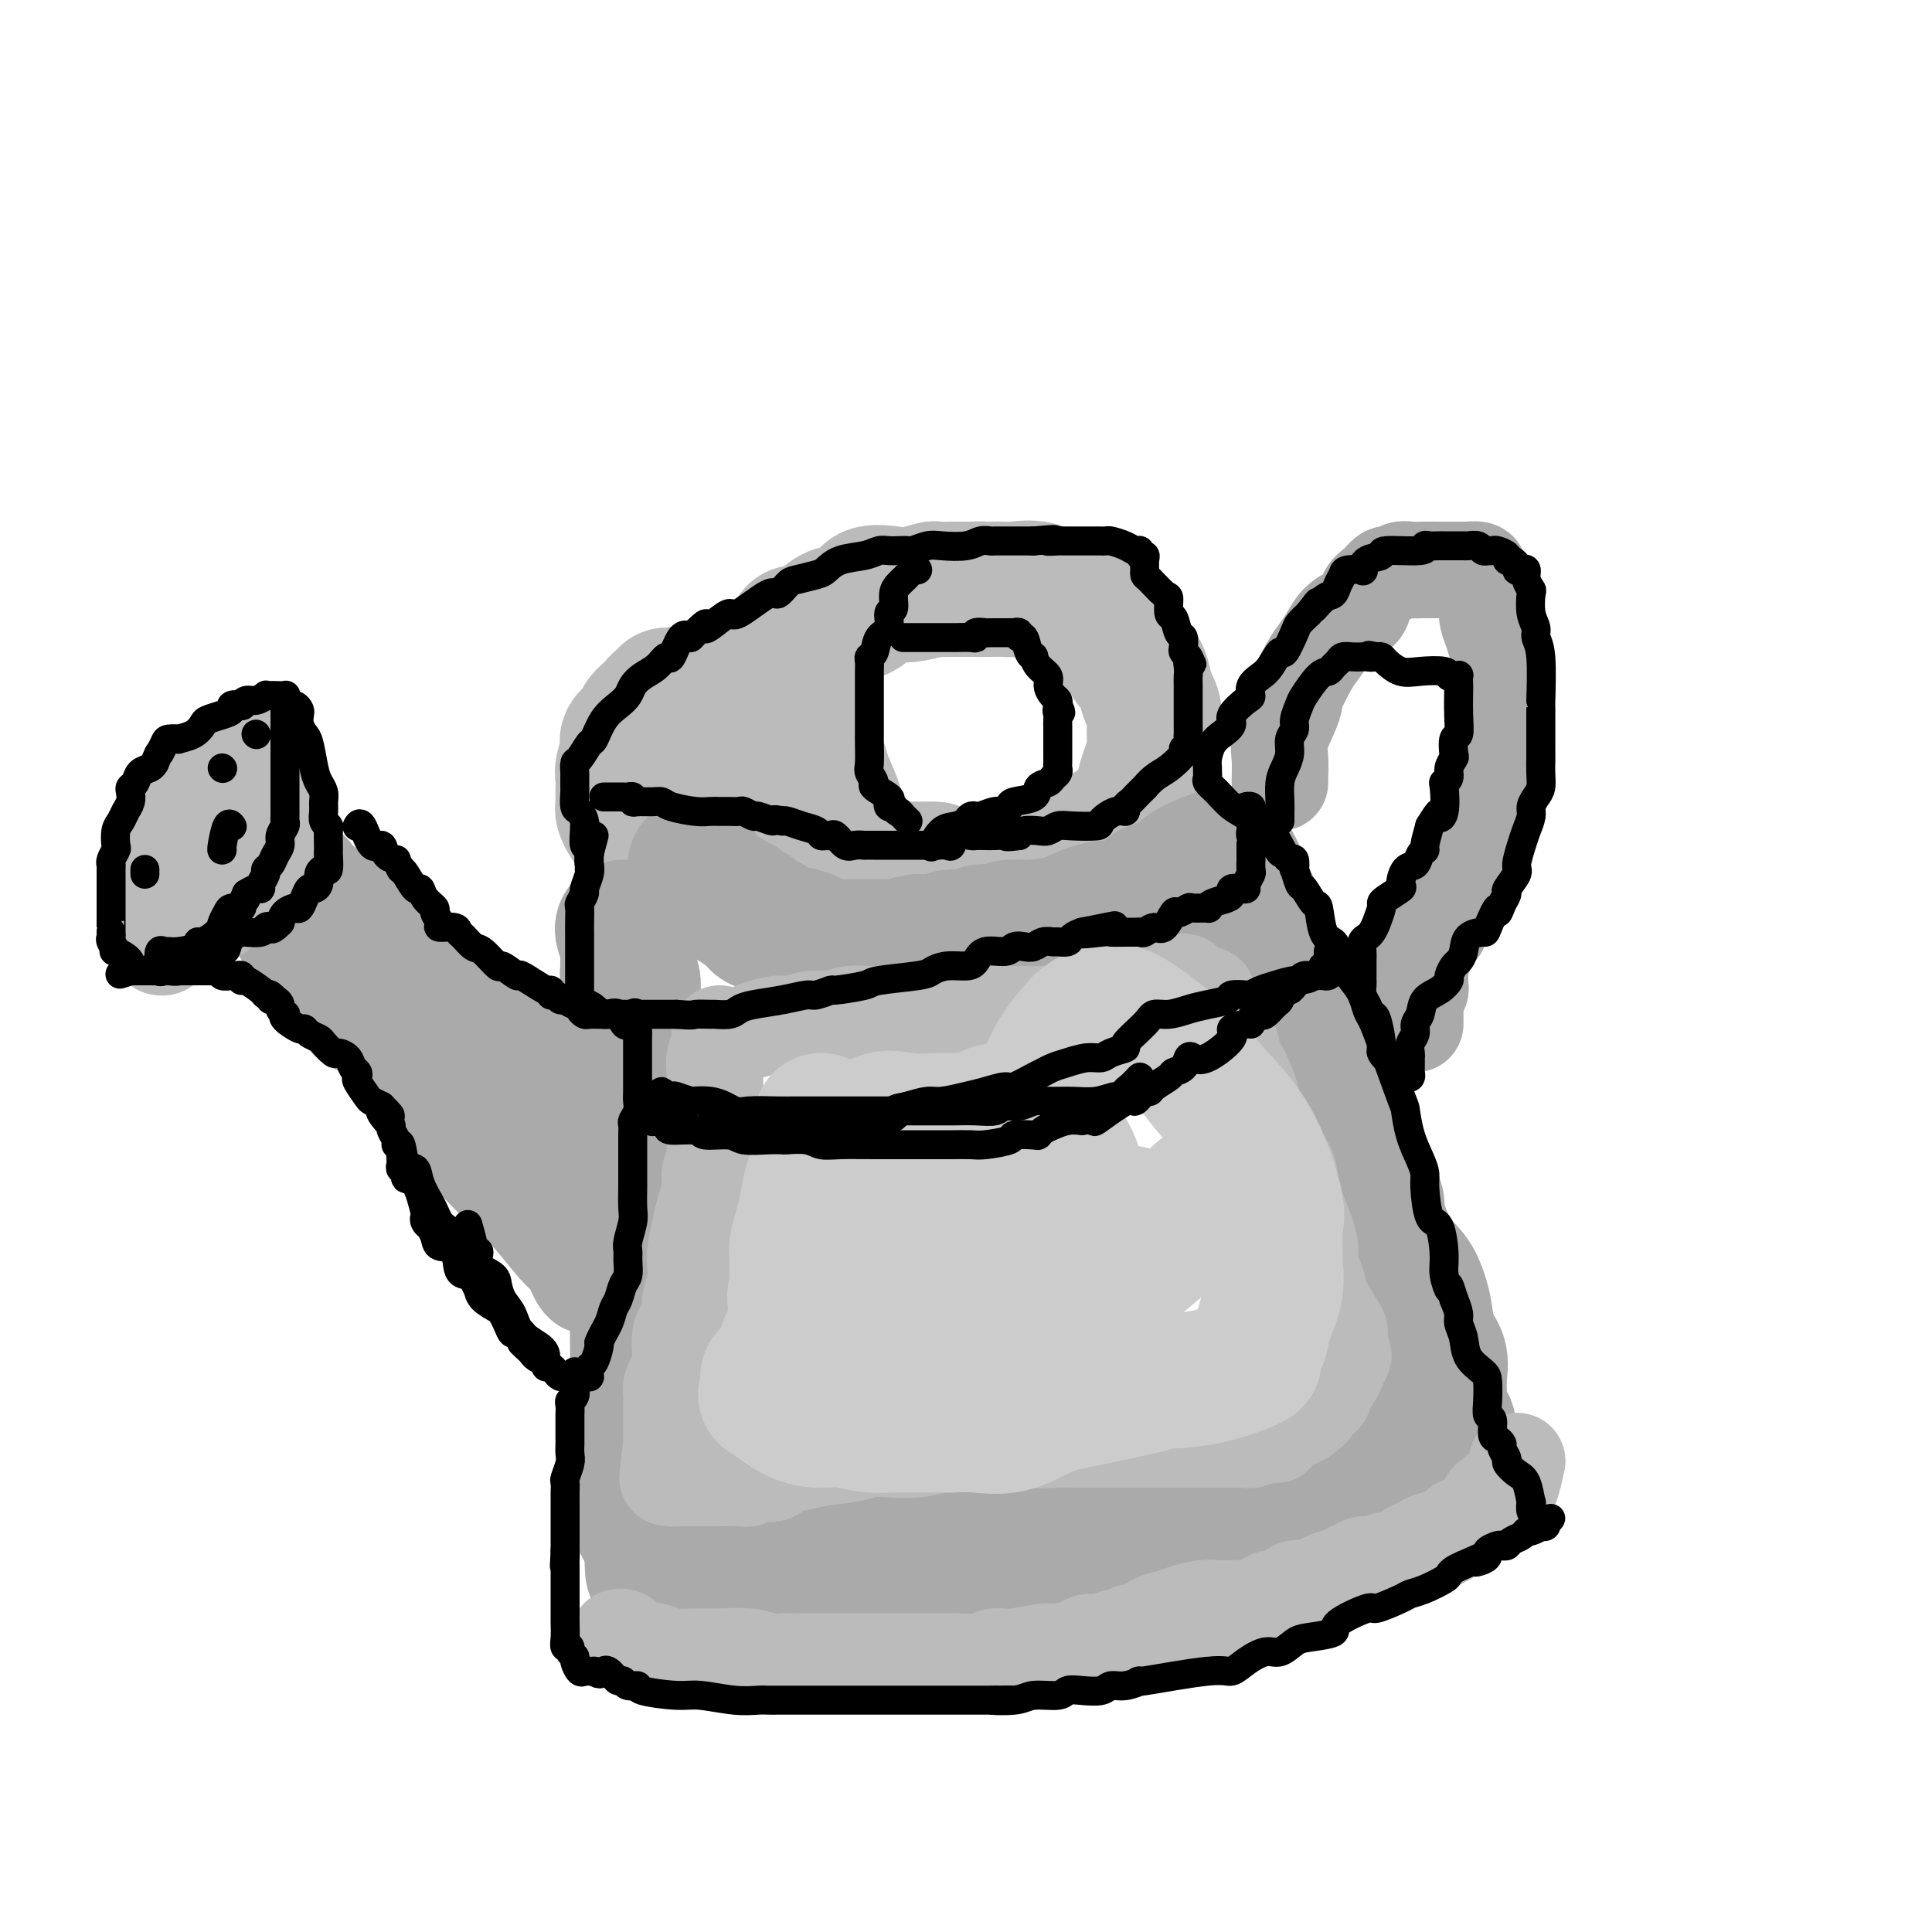 <svg viewBox='0 0 400 400' version='1.1' xmlns='http://www.w3.org/2000/svg' xmlns:xlink='http://www.w3.org/1999/xlink'><g fill='none' stroke='rgb(187,187,187)' stroke-width='28' stroke-linecap='round' stroke-linejoin='round'><path d='M164,138c0.111,0.438 0.222,0.877 0,1c-0.222,0.123 -0.777,-0.068 -2,0c-1.223,0.068 -3.112,0.395 -5,1c-1.888,0.605 -3.773,1.487 -6,2c-2.227,0.513 -4.795,0.658 -7,1c-2.205,0.342 -4.046,0.882 -5,1c-0.954,0.118 -1.019,-0.187 -1,0c0.019,0.187 0.123,0.865 0,1c-0.123,0.135 -0.471,-0.273 -1,0c-0.529,0.273 -1.237,1.226 -2,2c-0.763,0.774 -1.581,1.370 -2,2c-0.419,0.630 -0.438,1.295 -1,2c-0.562,0.705 -1.667,1.448 -2,2c-0.333,0.552 0.107,0.911 0,2c-0.107,1.089 -0.761,2.908 -1,4c-0.239,1.092 -0.064,1.459 0,2c0.064,0.541 0.016,1.257 0,2c-0.016,0.743 -0.001,1.512 0,2c0.001,0.488 -0.011,0.694 0,1c0.011,0.306 0.044,0.711 0,1c-0.044,0.289 -0.166,0.462 0,1c0.166,0.538 0.619,1.439 1,2c0.381,0.561 0.691,0.780 1,1'/><path d='M131,171c0.906,2.858 2.671,1.003 4,1c1.329,-0.003 2.221,1.845 3,3c0.779,1.155 1.445,1.616 3,2c1.555,0.384 3.998,0.691 6,1c2.002,0.309 3.562,0.619 5,1c1.438,0.381 2.753,0.834 5,1c2.247,0.166 5.428,0.044 7,0c1.572,-0.044 1.537,-0.012 2,0c0.463,0.012 1.423,0.003 2,0c0.577,-0.003 0.771,-0.001 1,0c0.229,0.001 0.494,0.000 1,0c0.506,-0.000 1.255,-0.000 2,0c0.745,0.000 1.488,0.000 2,0c0.512,-0.000 0.794,-0.000 1,0c0.206,0.000 0.335,0.000 1,0c0.665,-0.000 1.866,-0.000 3,0c1.134,0.000 2.203,0.000 3,0c0.797,-0.000 1.324,-0.000 2,0c0.676,0.000 1.503,0.000 2,0c0.497,-0.000 0.665,-0.000 1,0c0.335,0.000 0.837,0.000 1,0c0.163,-0.000 -0.011,-0.000 0,0c0.011,0.000 0.209,0.000 1,0c0.791,-0.000 2.174,-0.000 3,0c0.826,0.000 1.093,0.000 1,0c-0.093,-0.000 -0.547,-0.000 -1,0'/><path d='M192,180c4.638,-0.000 -1.268,-0.001 -4,0c-2.732,0.001 -2.292,0.005 -3,0c-0.708,-0.005 -2.566,-0.017 -4,0c-1.434,0.017 -2.444,0.063 -3,0c-0.556,-0.063 -0.659,-0.234 -1,0c-0.341,0.234 -0.921,0.873 -1,0c-0.079,-0.873 0.344,-3.258 0,-5c-0.344,-1.742 -1.455,-2.841 -2,-4c-0.545,-1.159 -0.525,-2.379 -1,-4c-0.475,-1.621 -1.445,-3.643 -2,-5c-0.555,-1.357 -0.694,-2.048 -1,-3c-0.306,-0.952 -0.780,-2.163 -1,-3c-0.220,-0.837 -0.188,-1.300 -1,-3c-0.812,-1.700 -2.469,-4.638 -3,-6c-0.531,-1.362 0.065,-1.150 0,-1c-0.065,0.150 -0.792,0.236 -1,0c-0.208,-0.236 0.104,-0.793 0,-1c-0.104,-0.207 -0.625,-0.062 -1,0c-0.375,0.062 -0.605,0.041 -1,0c-0.395,-0.041 -0.957,-0.102 -2,0c-1.043,0.102 -2.568,0.368 -4,1c-1.432,0.632 -2.770,1.632 -4,2c-1.230,0.368 -2.351,0.105 -3,0c-0.649,-0.105 -0.824,-0.053 -1,0'/><path d='M148,148c-2.074,0.519 0.242,0.315 1,0c0.758,-0.315 -0.041,-0.741 0,-1c0.041,-0.259 0.921,-0.350 2,-1c1.079,-0.650 2.358,-1.860 3,-3c0.642,-1.140 0.648,-2.211 1,-3c0.352,-0.789 1.049,-1.298 2,-2c0.951,-0.702 2.155,-1.598 3,-2c0.845,-0.402 1.332,-0.309 2,-1c0.668,-0.691 1.519,-2.165 2,-3c0.481,-0.835 0.592,-1.033 1,-1c0.408,0.033 1.112,0.295 2,0c0.888,-0.295 1.961,-1.148 3,-2c1.039,-0.852 2.046,-1.703 3,-2c0.954,-0.297 1.857,-0.040 3,0c1.143,0.040 2.528,-0.137 3,-1c0.472,-0.863 0.033,-2.413 1,-3c0.967,-0.587 3.342,-0.210 5,0c1.658,0.210 2.600,0.252 4,0c1.400,-0.252 3.259,-0.800 4,-1c0.741,-0.200 0.364,-0.054 1,0c0.636,0.054 2.287,0.014 3,0c0.713,-0.014 0.490,-0.004 1,0c0.510,0.004 1.755,0.002 3,0'/><path d='M201,122c3.338,-0.155 1.182,-0.044 1,0c-0.182,0.044 1.608,0.020 3,0c1.392,-0.020 2.384,-0.037 3,0c0.616,0.037 0.854,0.127 2,0c1.146,-0.127 3.199,-0.470 5,0c1.801,0.470 3.351,1.754 4,2c0.649,0.246 0.398,-0.547 1,0c0.602,0.547 2.057,2.433 3,3c0.943,0.567 1.375,-0.185 2,0c0.625,0.185 1.442,1.309 2,2c0.558,0.691 0.856,0.950 2,2c1.144,1.050 3.132,2.890 4,4c0.868,1.110 0.615,1.491 1,2c0.385,0.509 1.409,1.145 2,2c0.591,0.855 0.749,1.930 1,3c0.251,1.070 0.595,2.136 1,3c0.405,0.864 0.870,1.525 1,3c0.130,1.475 -0.076,3.763 0,5c0.076,1.237 0.435,1.424 0,3c-0.435,1.576 -1.663,4.540 -2,6c-0.337,1.460 0.219,1.417 0,2c-0.219,0.583 -1.212,1.794 -2,3c-0.788,1.206 -1.372,2.407 -2,3c-0.628,0.593 -1.301,0.577 -2,1c-0.699,0.423 -1.423,1.283 -3,2c-1.577,0.717 -4.005,1.289 -6,2c-1.995,0.711 -3.555,1.562 -5,2c-1.445,0.438 -2.774,0.464 -4,1c-1.226,0.536 -2.350,1.582 -3,2c-0.650,0.418 -0.825,0.209 -1,0'/><path d='M209,180c-4.298,1.648 -3.044,0.767 -3,1c0.044,0.233 -1.121,1.579 -2,2c-0.879,0.421 -1.471,-0.083 -2,0c-0.529,0.083 -0.994,0.754 -2,1c-1.006,0.246 -2.551,0.066 -3,0c-0.449,-0.066 0.200,-0.018 0,0c-0.200,0.018 -1.249,0.005 -2,0c-0.751,-0.005 -1.204,-0.001 -2,0c-0.796,0.001 -1.934,0.000 -3,0c-1.066,-0.000 -2.059,-0.000 -4,0c-1.941,0.000 -4.828,-0.000 -7,0c-2.172,0.000 -3.627,0.000 -5,0c-1.373,-0.000 -2.663,-0.001 -4,0c-1.337,0.001 -2.722,0.003 -4,0c-1.278,-0.003 -2.451,-0.012 -3,0c-0.549,0.012 -0.475,0.043 -1,0c-0.525,-0.043 -1.648,-0.162 -3,-1c-1.352,-0.838 -2.933,-2.395 -5,-3c-2.067,-0.605 -4.619,-0.256 -6,0c-1.381,0.256 -1.589,0.420 -2,0c-0.411,-0.420 -1.024,-1.425 -2,-2c-0.976,-0.575 -2.316,-0.719 -3,-1c-0.684,-0.281 -0.713,-0.699 -1,-1c-0.287,-0.301 -0.832,-0.485 -1,-1c-0.168,-0.515 0.042,-1.360 0,-2c-0.042,-0.640 -0.335,-1.075 -1,-2c-0.665,-0.925 -1.700,-2.342 -2,-3c-0.300,-0.658 0.136,-0.558 0,-1c-0.136,-0.442 -0.844,-1.427 -1,-2c-0.156,-0.573 0.241,-0.735 0,-1c-0.241,-0.265 -1.121,-0.632 -2,-1'/><path d='M133,163c-1.237,-2.418 -0.331,-1.463 0,-1c0.331,0.463 0.087,0.432 0,0c-0.087,-0.432 -0.015,-1.267 0,-2c0.015,-0.733 -0.025,-1.366 0,-2c0.025,-0.634 0.115,-1.269 0,-2c-0.115,-0.731 -0.436,-1.558 0,-2c0.436,-0.442 1.627,-0.499 2,-1c0.373,-0.501 -0.073,-1.444 0,-2c0.073,-0.556 0.667,-0.724 1,-1c0.333,-0.276 0.407,-0.661 1,-1c0.593,-0.339 1.704,-0.631 2,-1c0.296,-0.369 -0.223,-0.815 0,-1c0.223,-0.185 1.188,-0.109 2,0c0.812,0.109 1.471,0.250 2,0c0.529,-0.250 0.926,-0.892 1,-1c0.074,-0.108 -0.176,0.317 0,0c0.176,-0.317 0.779,-1.378 1,-1c0.221,0.378 0.059,2.195 0,3c-0.059,0.805 -0.016,0.600 0,1c0.016,0.400 0.004,1.406 0,2c-0.004,0.594 -0.001,0.775 0,1c0.001,0.225 0.000,0.493 0,1c-0.000,0.507 -0.000,1.254 0,2'/><path d='M145,155c-0.005,1.661 -0.016,0.813 0,1c0.016,0.187 0.061,1.409 0,2c-0.061,0.591 -0.226,0.551 0,1c0.226,0.449 0.845,1.388 1,2c0.155,0.612 -0.154,0.896 0,1c0.154,0.104 0.772,0.028 1,0c0.228,-0.028 0.065,-0.008 0,0c-0.065,0.008 -0.033,0.004 0,0'/><path d='M147,162c0.000,0.000 0.100,0.100 0.1,0.1'/></g>
<g fill='none' stroke='rgb(170,170,170)' stroke-width='28' stroke-linecap='round' stroke-linejoin='round'><path d='M129,192c-0.113,0.117 -0.226,0.234 0,1c0.226,0.766 0.793,2.180 1,3c0.207,0.820 0.056,1.046 0,1c-0.056,-0.046 -0.016,-0.363 0,0c0.016,0.363 0.008,1.405 0,2c-0.008,0.595 -0.016,0.743 0,1c0.016,0.257 0.057,0.622 0,1c-0.057,0.378 -0.211,0.770 0,1c0.211,0.230 0.789,0.298 1,1c0.211,0.702 0.057,2.036 0,3c-0.057,0.964 -0.015,1.557 0,2c0.015,0.443 0.003,0.737 0,1c-0.003,0.263 0.003,0.494 0,1c-0.003,0.506 -0.015,1.287 0,2c0.015,0.713 0.057,1.357 0,2c-0.057,0.643 -0.211,1.284 0,2c0.211,0.716 0.789,1.508 1,2c0.211,0.492 0.057,0.683 0,1c-0.057,0.317 -0.015,0.760 0,1c0.015,0.240 0.004,0.278 0,1c-0.004,0.722 -0.001,2.127 0,3c0.001,0.873 0.000,1.213 0,2c-0.000,0.787 -0.000,2.019 0,3c0.000,0.981 0.000,1.709 0,3c-0.000,1.291 -0.000,3.146 0,5'/><path d='M132,237c0.464,7.752 0.124,4.632 0,4c-0.124,-0.632 -0.033,1.223 0,3c0.033,1.777 0.009,3.477 0,5c-0.009,1.523 -0.002,2.869 0,4c0.002,1.131 0.001,2.046 0,3c-0.001,0.954 -0.000,1.946 0,3c0.000,1.054 0.000,2.171 0,3c-0.000,0.829 -0.000,1.369 0,2c0.000,0.631 0.000,1.354 0,2c-0.000,0.646 -0.001,1.215 0,3c0.001,1.785 0.004,4.784 0,6c-0.004,1.216 -0.015,0.647 0,2c0.015,1.353 0.057,4.626 0,6c-0.057,1.374 -0.211,0.848 0,1c0.211,0.152 0.789,0.981 1,2c0.211,1.019 0.057,2.228 0,3c-0.057,0.772 -0.015,1.108 0,2c0.015,0.892 0.004,2.340 0,3c-0.004,0.660 -0.001,0.532 0,1c0.001,0.468 0.000,1.532 0,2c-0.000,0.468 -0.000,0.342 0,1c0.000,0.658 0.000,2.102 0,3c-0.000,0.898 -0.000,1.252 0,2c0.000,0.748 0.000,1.892 0,3c-0.000,1.108 -0.002,2.180 0,3c0.002,0.820 0.006,1.388 0,2c-0.006,0.612 -0.022,1.267 0,2c0.022,0.733 0.083,1.543 0,2c-0.083,0.457 -0.309,0.559 0,1c0.309,0.441 1.155,1.220 2,2'/><path d='M135,318c0.401,12.997 -0.095,4.989 0,2c0.095,-2.989 0.782,-0.959 1,0c0.218,0.959 -0.034,0.845 0,1c0.034,0.155 0.354,0.577 1,1c0.646,0.423 1.617,0.845 2,1c0.383,0.155 0.178,0.041 1,0c0.822,-0.041 2.670,-0.011 4,0c1.330,0.011 2.141,0.003 4,0c1.859,-0.003 4.764,-0.001 6,0c1.236,0.001 0.802,0.000 1,0c0.198,-0.000 1.028,-0.000 2,0c0.972,0.000 2.088,0.001 3,0c0.912,-0.001 1.621,-0.004 2,0c0.379,0.004 0.426,0.015 1,0c0.574,-0.015 1.673,-0.057 3,0c1.327,0.057 2.880,0.211 4,0c1.120,-0.211 1.805,-0.789 3,-1c1.195,-0.211 2.900,-0.057 5,0c2.100,0.057 4.594,0.016 6,0c1.406,-0.016 1.724,-0.008 3,0c1.276,0.008 3.509,0.017 6,0c2.491,-0.017 5.240,-0.060 7,0c1.760,0.060 2.529,0.223 4,0c1.471,-0.223 3.642,-0.833 5,-1c1.358,-0.167 1.904,0.109 3,0c1.096,-0.109 2.742,-0.603 4,-1c1.258,-0.397 2.129,-0.699 3,-1'/><path d='M219,319c13.354,-1.012 6.741,-1.543 5,-2c-1.741,-0.457 1.392,-0.840 4,-1c2.608,-0.160 4.692,-0.096 6,0c1.308,0.096 1.841,0.225 3,0c1.159,-0.225 2.945,-0.802 4,-1c1.055,-0.198 1.378,-0.017 2,0c0.622,0.017 1.543,-0.132 3,-1c1.457,-0.868 3.449,-2.457 5,-3c1.551,-0.543 2.662,-0.041 4,0c1.338,0.041 2.902,-0.381 4,-1c1.098,-0.619 1.729,-1.437 3,-2c1.271,-0.563 3.183,-0.873 4,-1c0.817,-0.127 0.541,-0.073 2,0c1.459,0.073 4.653,0.165 6,0c1.347,-0.165 0.846,-0.588 1,-1c0.154,-0.412 0.965,-0.814 2,-1c1.035,-0.186 2.296,-0.157 3,0c0.704,0.157 0.850,0.442 2,0c1.150,-0.442 3.302,-1.610 4,-2c0.698,-0.390 -0.060,-0.003 0,0c0.060,0.003 0.938,-0.378 2,-1c1.062,-0.622 2.308,-1.486 3,-2c0.692,-0.514 0.829,-0.677 1,-1c0.171,-0.323 0.377,-0.805 1,-1c0.623,-0.195 1.662,-0.104 2,0c0.338,0.104 -0.024,0.220 0,0c0.024,-0.220 0.436,-0.777 1,-1c0.564,-0.223 1.282,-0.111 2,0'/><path d='M298,297c3.713,-2.116 0.994,-2.407 0,-3c-0.994,-0.593 -0.265,-1.488 0,-2c0.265,-0.512 0.064,-0.642 0,-1c-0.064,-0.358 0.008,-0.945 0,-2c-0.008,-1.055 -0.096,-2.578 0,-4c0.096,-1.422 0.375,-2.743 0,-4c-0.375,-1.257 -1.405,-2.449 -2,-4c-0.595,-1.551 -0.756,-3.460 -1,-5c-0.244,-1.540 -0.571,-2.709 -1,-4c-0.429,-1.291 -0.959,-2.702 -2,-4c-1.041,-1.298 -2.592,-2.481 -4,-5c-1.408,-2.519 -2.674,-6.372 -3,-8c-0.326,-1.628 0.288,-1.032 0,-2c-0.288,-0.968 -1.477,-3.502 -2,-5c-0.523,-1.498 -0.378,-1.961 -1,-3c-0.622,-1.039 -2.010,-2.655 -3,-4c-0.990,-1.345 -1.581,-2.418 -2,-4c-0.419,-1.582 -0.665,-3.672 -1,-5c-0.335,-1.328 -0.758,-1.894 -1,-3c-0.242,-1.106 -0.302,-2.754 -1,-4c-0.698,-1.246 -2.033,-2.092 -3,-4c-0.967,-1.908 -1.566,-4.880 -2,-6c-0.434,-1.120 -0.701,-0.390 -1,-1c-0.299,-0.610 -0.628,-2.561 -1,-4c-0.372,-1.439 -0.787,-2.366 -1,-3c-0.213,-0.634 -0.226,-0.977 -1,-2c-0.774,-1.023 -2.311,-2.728 -3,-4c-0.689,-1.272 -0.532,-2.112 -1,-3c-0.468,-0.888 -1.562,-1.825 -2,-3c-0.438,-1.175 -0.219,-2.587 0,-4'/><path d='M259,187c-5.742,-13.195 -2.596,-5.682 -2,-3c0.596,2.682 -1.358,0.533 -2,-1c-0.642,-1.533 0.027,-2.452 0,-3c-0.027,-0.548 -0.750,-0.727 -1,-1c-0.250,-0.273 -0.029,-0.641 0,-1c0.029,-0.359 -0.136,-0.710 0,-1c0.136,-0.290 0.572,-0.519 -1,0c-1.572,0.519 -5.151,1.787 -7,3c-1.849,1.213 -1.967,2.371 -3,3c-1.033,0.629 -2.981,0.728 -4,1c-1.019,0.272 -1.108,0.716 -1,1c0.108,0.284 0.412,0.408 -1,1c-1.412,0.592 -4.541,1.651 -6,2c-1.459,0.349 -1.247,-0.013 -2,0c-0.753,0.013 -2.472,0.399 -4,1c-1.528,0.601 -2.867,1.415 -5,2c-2.133,0.585 -5.061,0.940 -7,1c-1.939,0.060 -2.888,-0.176 -4,0c-1.112,0.176 -2.388,0.764 -3,1c-0.612,0.236 -0.559,0.120 -1,0c-0.441,-0.120 -1.377,-0.242 -2,0c-0.623,0.242 -0.932,0.849 -2,1c-1.068,0.151 -2.895,-0.156 -4,0c-1.105,0.156 -1.490,0.773 -2,1c-0.510,0.227 -1.146,0.065 -2,0c-0.854,-0.065 -1.927,-0.032 -3,0'/><path d='M190,195c-6.696,1.309 -2.936,1.083 -2,1c0.936,-0.083 -0.952,-0.022 -2,0c-1.048,0.022 -1.255,0.006 -2,0c-0.745,-0.006 -2.029,-0.002 -3,0c-0.971,0.002 -1.628,0.001 -2,0c-0.372,-0.001 -0.460,-0.003 -1,0c-0.540,0.003 -1.532,0.012 -2,0c-0.468,-0.012 -0.412,-0.046 -1,0c-0.588,0.046 -1.821,0.171 -3,0c-1.179,-0.171 -2.305,-0.637 -3,-1c-0.695,-0.363 -0.959,-0.623 -2,-1c-1.041,-0.377 -2.860,-0.869 -4,-1c-1.140,-0.131 -1.601,0.101 -2,0c-0.399,-0.101 -0.737,-0.534 -1,-1c-0.263,-0.466 -0.452,-0.965 -1,-1c-0.548,-0.035 -1.456,0.393 -2,0c-0.544,-0.393 -0.723,-1.607 -1,-2c-0.277,-0.393 -0.652,0.035 -1,0c-0.348,-0.035 -0.668,-0.531 -1,-1c-0.332,-0.469 -0.677,-0.909 -1,-1c-0.323,-0.091 -0.626,0.168 -1,0c-0.374,-0.168 -0.821,-0.762 -1,-1c-0.179,-0.238 -0.089,-0.119 0,0'/><path d='M151,186c-0.787,-0.325 -1.574,-0.650 -2,-1c-0.426,-0.350 -0.492,-0.724 -1,-1c-0.508,-0.276 -1.456,-0.452 -2,-1c-0.544,-0.548 -0.682,-1.466 -1,-2c-0.318,-0.534 -0.816,-0.682 -1,-1c-0.184,-0.318 -0.052,-0.805 0,-1c0.052,-0.195 0.026,-0.097 0,0'/></g>
<g fill='none' stroke='rgb(170,170,170)' stroke-width='20' stroke-linecap='round' stroke-linejoin='round'><path d='M265,162c-0.014,-0.057 -0.027,-0.114 0,-1c0.027,-0.886 0.096,-2.600 0,-4c-0.096,-1.400 -0.356,-2.486 0,-4c0.356,-1.514 1.327,-3.454 2,-5c0.673,-1.546 1.048,-2.696 1,-3c-0.048,-0.304 -0.519,0.239 0,-1c0.519,-1.239 2.029,-4.258 3,-6c0.971,-1.742 1.402,-2.205 2,-3c0.598,-0.795 1.364,-1.922 2,-3c0.636,-1.078 1.143,-2.109 2,-3c0.857,-0.891 2.065,-1.644 3,-2c0.935,-0.356 1.598,-0.315 2,-1c0.402,-0.685 0.545,-2.096 1,-3c0.455,-0.904 1.223,-1.300 2,-2c0.777,-0.700 1.562,-1.704 2,-2c0.438,-0.296 0.529,0.117 1,0c0.471,-0.117 1.320,-0.763 2,-1c0.680,-0.237 1.189,-0.063 2,0c0.811,0.063 1.923,0.017 3,0c1.077,-0.017 2.120,-0.005 3,0c0.880,0.005 1.597,0.001 2,0c0.403,-0.001 0.493,-0.000 1,0c0.507,0.000 1.431,0.000 2,0c0.569,-0.000 0.785,-0.000 1,0'/><path d='M304,118c2.505,-0.140 0.269,0.010 0,0c-0.269,-0.010 1.431,-0.178 2,0c0.569,0.178 0.008,0.704 0,1c-0.008,0.296 0.537,0.361 1,1c0.463,0.639 0.845,1.851 1,3c0.155,1.149 0.084,2.236 0,3c-0.084,0.764 -0.181,1.206 0,2c0.181,0.794 0.641,1.942 1,3c0.359,1.058 0.618,2.028 1,3c0.382,0.972 0.887,1.948 1,3c0.113,1.052 -0.166,2.182 0,3c0.166,0.818 0.776,1.324 1,2c0.224,0.676 0.060,1.522 0,2c-0.060,0.478 -0.016,0.588 0,1c0.016,0.412 0.005,1.125 0,2c-0.005,0.875 -0.003,1.913 0,3c0.003,1.087 0.008,2.224 0,3c-0.008,0.776 -0.031,1.191 0,2c0.031,0.809 0.114,2.013 0,3c-0.114,0.987 -0.424,1.757 -1,3c-0.576,1.243 -1.419,2.958 -2,4c-0.581,1.042 -0.901,1.409 -1,2c-0.099,0.591 0.023,1.405 0,2c-0.023,0.595 -0.193,0.970 -1,2c-0.807,1.030 -2.253,2.715 -3,4c-0.747,1.285 -0.796,2.169 -1,3c-0.204,0.831 -0.563,1.609 -1,2c-0.437,0.391 -0.952,0.393 -1,1c-0.048,0.607 0.372,1.817 0,3c-0.372,1.183 -1.535,2.338 -2,3c-0.465,0.662 -0.233,0.831 0,1'/><path d='M299,188c-2.051,5.545 -0.679,4.407 -1,4c-0.321,-0.407 -2.335,-0.082 -3,1c-0.665,1.082 0.018,2.920 0,4c-0.018,1.080 -0.737,1.403 -1,2c-0.263,0.597 -0.069,1.470 0,2c0.069,0.530 0.015,0.718 0,1c-0.015,0.282 0.010,0.657 0,1c-0.010,0.343 -0.055,0.655 0,1c0.055,0.345 0.211,0.723 0,1c-0.211,0.277 -0.789,0.452 -1,1c-0.211,0.548 -0.057,1.470 0,2c0.057,0.530 0.015,0.667 0,1c-0.015,0.333 -0.004,0.860 0,1c0.004,0.140 0.001,-0.107 0,0c-0.001,0.107 -0.000,0.567 0,1c0.000,0.433 0.000,0.838 0,1c-0.000,0.162 -0.000,0.081 0,0'/><path d='M127,225c-0.219,0.074 -0.438,0.149 -1,0c-0.562,-0.149 -1.468,-0.521 -2,-1c-0.532,-0.479 -0.692,-1.066 -2,-2c-1.308,-0.934 -3.766,-2.216 -6,-3c-2.234,-0.784 -4.245,-1.070 -6,-2c-1.755,-0.930 -3.255,-2.505 -4,-3c-0.745,-0.495 -0.734,0.091 -1,0c-0.266,-0.091 -0.809,-0.858 -1,-1c-0.191,-0.142 -0.030,0.343 0,0c0.030,-0.343 -0.073,-1.513 -1,-2c-0.927,-0.487 -2.680,-0.290 -4,-1c-1.320,-0.710 -2.207,-2.326 -4,-4c-1.793,-1.674 -4.493,-3.404 -7,-5c-2.507,-1.596 -4.822,-3.057 -6,-4c-1.178,-0.943 -1.219,-1.369 -2,-2c-0.781,-0.631 -2.302,-1.468 -3,-2c-0.698,-0.532 -0.573,-0.759 -1,-1c-0.427,-0.241 -1.408,-0.498 -2,-1c-0.592,-0.502 -0.796,-1.251 -1,-2'/><path d='M73,189c-4.048,-3.506 -1.168,-1.771 0,-1c1.168,0.771 0.625,0.576 0,0c-0.625,-0.576 -1.333,-1.534 -2,-2c-0.667,-0.466 -1.292,-0.439 -2,-1c-0.708,-0.561 -1.500,-1.709 -2,-2c-0.500,-0.291 -0.709,0.276 -1,0c-0.291,-0.276 -0.666,-1.393 -1,-2c-0.334,-0.607 -0.628,-0.702 -1,-1c-0.372,-0.298 -0.820,-0.799 -1,-1c-0.180,-0.201 -0.090,-0.100 0,0'/><path d='M121,266c-0.323,-0.243 -0.647,-0.485 -1,-1c-0.353,-0.515 -0.736,-1.301 -1,-2c-0.264,-0.699 -0.409,-1.309 -1,-2c-0.591,-0.691 -1.630,-1.461 -3,-3c-1.370,-1.539 -3.072,-3.847 -5,-6c-1.928,-2.153 -4.081,-4.152 -6,-6c-1.919,-1.848 -3.603,-3.546 -5,-5c-1.397,-1.454 -2.508,-2.666 -3,-4c-0.492,-1.334 -0.364,-2.791 -1,-4c-0.636,-1.209 -2.036,-2.170 -3,-3c-0.964,-0.830 -1.492,-1.528 -2,-2c-0.508,-0.472 -0.997,-0.717 -2,-2c-1.003,-1.283 -2.520,-3.604 -4,-5c-1.480,-1.396 -2.921,-1.868 -4,-3c-1.079,-1.132 -1.794,-2.923 -3,-4c-1.206,-1.077 -2.901,-1.441 -4,-2c-1.099,-0.559 -1.600,-1.315 -2,-2c-0.400,-0.685 -0.698,-1.301 -1,-2c-0.302,-0.699 -0.609,-1.482 -1,-2c-0.391,-0.518 -0.865,-0.771 -1,-1c-0.135,-0.229 0.071,-0.432 0,-1c-0.071,-0.568 -0.418,-1.500 -1,-2c-0.582,-0.500 -1.399,-0.568 -2,-1c-0.601,-0.432 -0.986,-1.229 -1,-2c-0.014,-0.771 0.342,-1.515 0,-2c-0.342,-0.485 -1.384,-0.710 -2,-1c-0.616,-0.290 -0.808,-0.645 -1,-1'/><path d='M61,195c-9.162,-11.223 -2.066,-3.780 0,-1c2.066,2.780 -0.896,0.896 -2,0c-1.104,-0.896 -0.350,-0.804 0,-1c0.350,-0.196 0.295,-0.680 0,-1c-0.295,-0.320 -0.828,-0.477 -1,-1c-0.172,-0.523 0.019,-1.413 0,-2c-0.019,-0.587 -0.249,-0.870 0,-1c0.249,-0.130 0.976,-0.106 1,0c0.024,0.106 -0.657,0.293 0,1c0.657,0.707 2.651,1.932 4,3c1.349,1.068 2.053,1.978 3,3c0.947,1.022 2.138,2.155 4,4c1.862,1.845 4.394,4.402 6,6c1.606,1.598 2.285,2.236 3,3c0.715,0.764 1.465,1.653 2,2c0.535,0.347 0.853,0.152 1,0c0.147,-0.152 0.121,-0.261 0,0c-0.121,0.261 -0.339,0.890 0,1c0.339,0.110 1.235,-0.300 2,0c0.765,0.300 1.398,1.312 2,2c0.602,0.688 1.172,1.054 2,2c0.828,0.946 1.914,2.473 3,4'/><path d='M91,219c5.906,4.709 4.170,1.481 4,1c-0.170,-0.481 1.225,1.784 3,3c1.775,1.216 3.928,1.382 5,2c1.072,0.618 1.062,1.686 1,2c-0.062,0.314 -0.175,-0.127 0,0c0.175,0.127 0.638,0.822 1,1c0.362,0.178 0.624,-0.160 1,0c0.376,0.160 0.864,0.817 1,1c0.136,0.183 -0.082,-0.108 1,1c1.082,1.108 3.465,3.617 5,5c1.535,1.383 2.221,1.642 3,2c0.779,0.358 1.651,0.817 2,1c0.349,0.183 0.174,0.092 0,0'/></g>
<g fill='none' stroke='rgb(187,187,187)' stroke-width='20' stroke-linecap='round' stroke-linejoin='round'><path d='M58,164c0.119,0.346 0.238,0.693 0,1c-0.238,0.307 -0.833,0.575 -1,1c-0.167,0.425 0.093,1.005 0,2c-0.093,0.995 -0.539,2.403 -1,3c-0.461,0.597 -0.935,0.382 -1,1c-0.065,0.618 0.281,2.069 0,3c-0.281,0.931 -1.187,1.342 -2,2c-0.813,0.658 -1.532,1.563 -2,3c-0.468,1.437 -0.685,3.408 -1,4c-0.315,0.592 -0.726,-0.193 -1,0c-0.274,0.193 -0.409,1.365 -1,2c-0.591,0.635 -1.637,0.734 -2,1c-0.363,0.266 -0.044,0.700 0,1c0.044,0.300 -0.188,0.465 -1,1c-0.812,0.535 -2.202,1.439 -3,2c-0.798,0.561 -1.002,0.778 -1,1c0.002,0.222 0.211,0.449 -1,1c-1.211,0.551 -3.841,1.427 -5,2c-1.159,0.573 -0.846,0.845 -1,1c-0.154,0.155 -0.773,0.194 -1,0c-0.227,-0.194 -0.061,-0.622 0,-1c0.061,-0.378 0.016,-0.706 0,-1c-0.016,-0.294 -0.004,-0.553 0,-1c0.004,-0.447 0.001,-1.082 0,-2c-0.001,-0.918 -0.000,-2.119 0,-3c0.000,-0.881 0.000,-1.440 0,-2'/><path d='M33,186c-0.308,-1.834 -0.077,-1.919 0,-2c0.077,-0.081 0.000,-0.159 0,-1c-0.000,-0.841 0.076,-2.445 0,-3c-0.076,-0.555 -0.305,-0.059 0,-1c0.305,-0.941 1.142,-3.318 2,-4c0.858,-0.682 1.735,0.330 2,0c0.265,-0.330 -0.084,-2.002 0,-3c0.084,-0.998 0.601,-1.321 1,-2c0.399,-0.679 0.678,-1.713 1,-2c0.322,-0.287 0.685,0.172 1,0c0.315,-0.172 0.581,-0.976 1,-2c0.419,-1.024 0.992,-2.267 1,-3c0.008,-0.733 -0.548,-0.957 0,-1c0.548,-0.043 2.201,0.094 3,0c0.799,-0.094 0.744,-0.421 1,-1c0.256,-0.579 0.825,-1.412 1,-2c0.175,-0.588 -0.042,-0.932 0,-1c0.042,-0.068 0.344,0.139 1,0c0.656,-0.139 1.668,-0.626 2,-1c0.332,-0.374 -0.014,-0.636 0,-1c0.014,-0.364 0.388,-0.829 1,-1c0.612,-0.171 1.460,-0.049 2,0c0.540,0.049 0.770,0.024 1,0'/><path d='M54,155c1.873,-1.047 0.554,0.334 0,1c-0.554,0.666 -0.345,0.615 0,1c0.345,0.385 0.824,1.206 1,2c0.176,0.794 0.047,1.561 0,2c-0.047,0.439 -0.013,0.548 0,1c0.013,0.452 0.003,1.245 0,2c-0.003,0.755 -0.001,1.473 0,2c0.001,0.527 0.000,0.865 0,1c-0.000,0.135 -0.000,0.068 0,0'/><path d='M149,214c0.113,0.576 0.226,1.151 0,2c-0.226,0.849 -0.793,1.971 -1,3c-0.207,1.029 -0.056,1.966 0,3c0.056,1.034 0.016,2.167 0,4c-0.016,1.833 -0.008,4.367 0,6c0.008,1.633 0.017,2.365 0,3c-0.017,0.635 -0.060,1.173 0,2c0.060,0.827 0.224,1.941 0,3c-0.224,1.059 -0.834,2.062 -1,3c-0.166,0.938 0.113,1.812 0,3c-0.113,1.188 -0.618,2.690 -1,4c-0.382,1.310 -0.642,2.428 -1,4c-0.358,1.572 -0.814,3.599 -1,5c-0.186,1.401 -0.100,2.176 0,3c0.100,0.824 0.216,1.698 0,3c-0.216,1.302 -0.762,3.031 -1,4c-0.238,0.969 -0.168,1.176 0,2c0.168,0.824 0.435,2.265 0,3c-0.435,0.735 -1.570,0.763 -2,2c-0.430,1.237 -0.154,3.682 0,5c0.154,1.318 0.185,1.508 0,2c-0.185,0.492 -0.585,1.287 -1,2c-0.415,0.713 -0.843,1.343 -1,2c-0.157,0.657 -0.042,1.341 0,2c0.042,0.659 0.011,1.294 0,2c-0.011,0.706 -0.003,1.485 0,2c0.003,0.515 0.001,0.768 0,1c-0.001,0.232 -0.000,0.444 0,1c0.000,0.556 0.000,1.457 0,2c-0.000,0.543 -0.000,0.726 0,1c0.000,0.274 0.000,0.637 0,1'/><path d='M139,299c-1.547,13.273 -0.414,3.955 0,1c0.414,-2.955 0.110,0.452 0,2c-0.110,1.548 -0.027,1.238 0,1c0.027,-0.238 -0.004,-0.404 0,0c0.004,0.404 0.042,1.376 0,2c-0.042,0.624 -0.164,0.899 0,1c0.164,0.101 0.615,0.027 1,0c0.385,-0.027 0.705,-0.008 1,0c0.295,0.008 0.565,0.003 2,0c1.435,-0.003 4.036,-0.005 5,0c0.964,0.005 0.292,0.018 1,0c0.708,-0.018 2.795,-0.065 4,0c1.205,0.065 1.528,0.243 2,0c0.472,-0.243 1.092,-0.905 2,-1c0.908,-0.095 2.105,0.378 3,0c0.895,-0.378 1.488,-1.608 2,-2c0.512,-0.392 0.942,0.052 2,0c1.058,-0.052 2.743,-0.601 5,-1c2.257,-0.399 5.087,-0.647 7,-1c1.913,-0.353 2.908,-0.812 4,-1c1.092,-0.188 2.280,-0.107 4,0c1.720,0.107 3.973,0.239 6,0c2.027,-0.239 3.827,-0.849 5,-1c1.173,-0.151 1.720,0.156 2,0c0.280,-0.156 0.293,-0.774 1,-1c0.707,-0.226 2.107,-0.061 3,0c0.893,0.061 1.279,0.016 2,0c0.721,-0.016 1.777,-0.005 3,0c1.223,0.005 2.611,0.002 4,0'/><path d='M210,298c9.152,-1.238 3.531,-0.332 3,0c-0.531,0.332 4.026,0.089 6,0c1.974,-0.089 1.365,-0.024 2,0c0.635,0.024 2.515,0.006 4,0c1.485,-0.006 2.575,-0.002 4,0c1.425,0.002 3.185,0.000 4,0c0.815,-0.000 0.684,-0.000 1,0c0.316,0.000 1.080,0.000 2,0c0.920,-0.000 1.997,0.000 3,0c1.003,-0.000 1.934,-0.000 4,0c2.066,0.000 5.268,0.001 7,0c1.732,-0.001 1.995,-0.005 3,0c1.005,0.005 2.752,0.017 4,0c1.248,-0.017 1.996,-0.064 2,0c0.004,0.064 -0.738,0.237 0,0c0.738,-0.237 2.956,-0.886 4,-1c1.044,-0.114 0.914,0.306 1,0c0.086,-0.306 0.386,-1.340 1,-2c0.614,-0.660 1.540,-0.947 2,-1c0.460,-0.053 0.452,0.128 1,0c0.548,-0.128 1.652,-0.564 2,-1c0.348,-0.436 -0.062,-0.870 0,-1c0.062,-0.130 0.594,0.045 1,0c0.406,-0.045 0.686,-0.311 1,-1c0.314,-0.689 0.662,-1.800 1,-2c0.338,-0.200 0.665,0.511 1,0c0.335,-0.511 0.678,-2.245 1,-3c0.322,-0.755 0.622,-0.532 1,-1c0.378,-0.468 0.832,-1.626 1,-2c0.168,-0.374 0.048,0.036 0,0c-0.048,-0.036 -0.024,-0.518 0,-1'/><path d='M277,282c2.178,-2.318 0.623,-0.612 0,-1c-0.623,-0.388 -0.313,-2.869 0,-4c0.313,-1.131 0.629,-0.911 0,-2c-0.629,-1.089 -2.204,-3.487 -3,-5c-0.796,-1.513 -0.812,-2.140 -1,-3c-0.188,-0.860 -0.548,-1.953 -1,-3c-0.452,-1.047 -0.998,-2.050 -1,-3c-0.002,-0.950 0.539,-1.849 0,-4c-0.539,-2.151 -2.157,-5.554 -3,-8c-0.843,-2.446 -0.912,-3.934 -1,-5c-0.088,-1.066 -0.196,-1.709 -1,-3c-0.804,-1.291 -2.305,-3.232 -3,-4c-0.695,-0.768 -0.584,-0.365 -1,-1c-0.416,-0.635 -1.360,-2.307 -2,-4c-0.640,-1.693 -0.978,-3.407 -1,-4c-0.022,-0.593 0.272,-0.064 0,-1c-0.272,-0.936 -1.110,-3.337 -2,-5c-0.890,-1.663 -1.832,-2.588 -2,-3c-0.168,-0.412 0.438,-0.309 0,-2c-0.438,-1.691 -1.921,-5.175 -3,-7c-1.079,-1.825 -1.756,-1.992 -2,-2c-0.244,-0.008 -0.057,0.141 0,0c0.057,-0.141 -0.016,-0.574 0,-1c0.016,-0.426 0.120,-0.845 0,-1c-0.120,-0.155 -0.463,-0.044 -1,0c-0.537,0.044 -1.269,0.022 -2,0'/><path d='M247,206c-3.202,-5.406 -1.707,-1.420 -2,0c-0.293,1.420 -2.376,0.275 -4,0c-1.624,-0.275 -2.791,0.318 -5,1c-2.209,0.682 -5.459,1.451 -7,2c-1.541,0.549 -1.371,0.879 -2,1c-0.629,0.121 -2.056,0.032 -3,0c-0.944,-0.032 -1.406,-0.009 -2,0c-0.594,0.009 -1.321,0.002 -3,0c-1.679,-0.002 -4.311,-0.001 -6,0c-1.689,0.001 -2.434,0.000 -4,0c-1.566,-0.000 -3.953,-0.000 -7,0c-3.047,0.000 -6.756,0.000 -9,0c-2.244,-0.000 -3.025,-0.000 -4,0c-0.975,0.000 -2.144,0.000 -3,0c-0.856,-0.000 -1.400,-0.001 -2,0c-0.600,0.001 -1.255,0.004 -2,0c-0.745,-0.004 -1.581,-0.016 -2,0c-0.419,0.016 -0.423,0.061 -1,0c-0.577,-0.061 -1.727,-0.228 -3,0c-1.273,0.228 -2.667,0.849 -4,1c-1.333,0.151 -2.603,-0.170 -4,0c-1.397,0.170 -2.921,0.829 -4,1c-1.079,0.171 -1.714,-0.146 -3,0c-1.286,0.146 -3.225,0.756 -4,1c-0.775,0.244 -0.388,0.122 0,0'/><path d='M128,339c0.303,-0.089 0.605,-0.178 1,0c0.395,0.178 0.882,0.622 1,1c0.118,0.378 -0.134,0.690 1,1c1.134,0.310 3.654,0.618 5,1c1.346,0.382 1.518,0.838 3,1c1.482,0.162 4.275,0.029 6,0c1.725,-0.029 2.380,0.045 4,0c1.620,-0.045 4.203,-0.208 6,0c1.797,0.208 2.808,0.788 4,1c1.192,0.212 2.564,0.057 3,0c0.436,-0.057 -0.063,-0.015 0,0c0.063,0.015 0.688,0.004 1,0c0.312,-0.004 0.311,-0.001 1,0c0.689,0.001 2.067,0.000 3,0c0.933,-0.000 1.419,-0.000 3,0c1.581,0.000 4.256,0.000 6,0c1.744,-0.000 2.555,0.000 4,0c1.445,-0.000 3.522,-0.000 5,0c1.478,0.000 2.355,0.000 3,0c0.645,-0.000 1.058,-0.000 2,0c0.942,0.000 2.412,0.001 3,0c0.588,-0.001 0.292,-0.004 1,0c0.708,0.004 2.420,0.016 3,0c0.580,-0.016 0.029,-0.061 1,0c0.971,0.061 3.465,0.227 5,0c1.535,-0.227 2.110,-0.848 3,-1c0.890,-0.152 2.094,0.165 4,0c1.906,-0.165 4.513,-0.814 6,-1c1.487,-0.186 1.853,0.090 3,0c1.147,-0.090 3.073,-0.545 5,-1'/><path d='M224,341c10.428,-0.708 3.998,-0.979 2,-1c-1.998,-0.021 0.437,0.206 2,0c1.563,-0.206 2.256,-0.847 3,-1c0.744,-0.153 1.539,0.180 2,0c0.461,-0.180 0.587,-0.874 1,-1c0.413,-0.126 1.115,0.316 2,0c0.885,-0.316 1.955,-1.391 3,-2c1.045,-0.609 2.064,-0.751 3,-1c0.936,-0.249 1.788,-0.603 3,-1c1.212,-0.397 2.785,-0.836 4,-1c1.215,-0.164 2.073,-0.052 3,0c0.927,0.052 1.924,0.044 3,0c1.076,-0.044 2.232,-0.125 3,0c0.768,0.125 1.149,0.455 2,0c0.851,-0.455 2.171,-1.694 3,-2c0.829,-0.306 1.165,0.321 2,0c0.835,-0.321 2.167,-1.592 3,-2c0.833,-0.408 1.167,0.045 2,0c0.833,-0.045 2.164,-0.590 3,-1c0.836,-0.410 1.177,-0.684 2,-1c0.823,-0.316 2.126,-0.672 3,-1c0.874,-0.328 1.317,-0.628 2,-1c0.683,-0.372 1.604,-0.816 2,-1c0.396,-0.184 0.267,-0.110 1,0c0.733,0.110 2.329,0.254 3,0c0.671,-0.254 0.417,-0.908 1,-1c0.583,-0.092 2.002,0.377 3,0c0.998,-0.377 1.577,-1.602 2,-2c0.423,-0.398 0.692,0.029 1,0c0.308,-0.029 0.654,-0.515 1,-1'/><path d='M294,320c11.169,-3.488 4.092,-1.709 2,-1c-2.092,0.709 0.801,0.347 2,0c1.199,-0.347 0.704,-0.681 1,-1c0.296,-0.319 1.382,-0.624 2,-1c0.618,-0.376 0.770,-0.825 1,-1c0.230,-0.175 0.540,-0.078 1,0c0.460,0.078 1.069,0.137 1,0c-0.069,-0.137 -0.815,-0.470 0,-1c0.815,-0.530 3.192,-1.256 4,-2c0.808,-0.744 0.048,-1.506 0,-2c-0.048,-0.494 0.618,-0.722 1,-1c0.382,-0.278 0.481,-0.608 1,-1c0.519,-0.392 1.459,-0.847 2,-1c0.541,-0.153 0.684,-0.003 1,-1c0.316,-0.997 0.805,-3.142 1,-4c0.195,-0.858 0.098,-0.429 0,0'/></g>
<g fill='none' stroke='rgb(204,204,204)' stroke-width='28' stroke-linecap='round' stroke-linejoin='round'><path d='M170,232c0.000,0.323 0.001,0.646 0,1c-0.001,0.354 -0.003,0.740 0,1c0.003,0.260 0.012,0.395 0,1c-0.012,0.605 -0.045,1.681 0,2c0.045,0.319 0.167,-0.117 0,1c-0.167,1.117 -0.623,3.787 -1,5c-0.377,1.213 -0.675,0.968 -1,2c-0.325,1.032 -0.676,3.342 -1,5c-0.324,1.658 -0.622,2.664 -1,4c-0.378,1.336 -0.838,3.001 -1,4c-0.162,0.999 -0.027,1.333 0,2c0.027,0.667 -0.054,1.669 0,3c0.054,1.331 0.245,2.992 0,4c-0.245,1.008 -0.924,1.362 0,3c0.924,1.638 3.451,4.558 5,6c1.549,1.442 2.118,1.406 5,2c2.882,0.594 8.076,1.818 12,3c3.924,1.182 6.579,2.322 11,3c4.421,0.678 10.610,0.894 15,1c4.390,0.106 6.981,0.104 9,0c2.019,-0.104 3.465,-0.309 4,-1c0.535,-0.691 0.159,-1.869 0,-3c-0.159,-1.131 -0.102,-2.216 0,-5c0.102,-2.784 0.248,-7.267 0,-11c-0.248,-3.733 -0.892,-6.717 -1,-8c-0.108,-1.283 0.320,-0.865 0,-3c-0.320,-2.135 -1.387,-6.824 -2,-9c-0.613,-2.176 -0.773,-1.841 -1,-2c-0.227,-0.159 -0.523,-0.812 -1,-2c-0.477,-1.188 -1.136,-2.911 -2,-4c-0.864,-1.089 -1.932,-1.545 -3,-2'/><path d='M216,235c-2.514,-3.331 -4.299,-2.159 -5,-2c-0.701,0.159 -0.317,-0.694 -3,-1c-2.683,-0.306 -8.433,-0.066 -11,0c-2.567,0.066 -1.951,-0.044 -3,0c-1.049,0.044 -3.762,0.240 -6,0c-2.238,-0.240 -4.001,-0.916 -6,0c-1.999,0.916 -4.232,3.426 -6,5c-1.768,1.574 -3.069,2.213 -4,4c-0.931,1.787 -1.493,4.721 -2,7c-0.507,2.279 -0.960,3.903 -1,6c-0.040,2.097 0.332,4.666 0,7c-0.332,2.334 -1.369,4.432 1,7c2.369,2.568 8.144,5.605 11,7c2.856,1.395 2.795,1.148 5,1c2.205,-0.148 6.678,-0.196 11,0c4.322,0.196 8.492,0.638 12,0c3.508,-0.638 6.354,-2.354 8,-4c1.646,-1.646 2.093,-3.221 3,-5c0.907,-1.779 2.275,-3.762 3,-8c0.725,-4.238 0.809,-10.730 0,-15c-0.809,-4.270 -2.509,-6.316 -4,-8c-1.491,-1.684 -2.771,-3.004 -4,-4c-1.229,-0.996 -2.407,-1.666 -4,-2c-1.593,-0.334 -3.600,-0.330 -5,0c-1.400,0.330 -2.193,0.986 -3,2c-0.807,1.014 -1.629,2.386 -3,4c-1.371,1.614 -3.290,3.468 -5,5c-1.710,1.532 -3.211,2.740 -5,4c-1.789,1.260 -3.866,2.570 -6,5c-2.134,2.430 -4.324,5.980 -6,8c-1.676,2.020 -2.838,2.510 -4,3'/><path d='M174,261c-5.291,5.427 -4.019,4.496 -4,5c0.019,0.504 -1.217,2.444 -2,4c-0.783,1.556 -1.114,2.728 -2,4c-0.886,1.272 -2.328,2.646 -3,4c-0.672,1.354 -0.573,2.690 -1,4c-0.427,1.310 -1.381,2.594 -2,3c-0.619,0.406 -0.903,-0.067 -1,0c-0.097,0.067 -0.009,0.673 0,1c0.009,0.327 -0.063,0.375 0,1c0.063,0.625 0.259,1.827 0,2c-0.259,0.173 -0.973,-0.682 0,0c0.973,0.682 3.632,2.901 6,4c2.368,1.099 4.444,1.079 6,1c1.556,-0.079 2.593,-0.217 4,0c1.407,0.217 3.185,0.790 5,1c1.815,0.210 3.666,0.059 6,0c2.334,-0.059 5.152,-0.026 7,0c1.848,0.026 2.725,0.044 4,0c1.275,-0.044 2.949,-0.152 5,0c2.051,0.152 4.480,0.563 7,0c2.520,-0.563 5.131,-2.099 7,-3c1.869,-0.901 2.997,-1.167 7,-2c4.003,-0.833 10.882,-2.234 14,-3c3.118,-0.766 2.476,-0.896 4,-1c1.524,-0.104 5.212,-0.183 9,-1c3.788,-0.817 7.674,-2.374 9,-3c1.326,-0.626 0.093,-0.322 0,-1c-0.093,-0.678 0.953,-2.339 2,-4'/><path d='M261,277c0.414,-1.394 0.450,-2.380 1,-4c0.550,-1.620 1.615,-3.874 2,-6c0.385,-2.126 0.092,-4.123 0,-5c-0.092,-0.877 0.019,-0.635 0,-2c-0.019,-1.365 -0.168,-4.337 0,-6c0.168,-1.663 0.655,-2.016 0,-5c-0.655,-2.984 -2.450,-8.600 -5,-13c-2.550,-4.400 -5.853,-7.585 -8,-10c-2.147,-2.415 -3.136,-4.060 -5,-6c-1.864,-1.940 -4.603,-4.175 -7,-6c-2.397,-1.825 -4.451,-3.241 -6,-4c-1.549,-0.759 -2.593,-0.860 -3,-1c-0.407,-0.140 -0.178,-0.317 -1,0c-0.822,0.317 -2.695,1.128 -4,2c-1.305,0.872 -2.042,1.804 -3,3c-0.958,1.196 -2.138,2.654 -3,4c-0.862,1.346 -1.408,2.579 -2,4c-0.592,1.421 -1.230,3.031 -2,4c-0.770,0.969 -1.671,1.296 -2,3c-0.329,1.704 -0.086,4.786 0,7c0.086,2.214 0.016,3.562 0,5c-0.016,1.438 0.024,2.967 0,5c-0.024,2.033 -0.110,4.569 1,7c1.110,2.431 3.417,4.758 5,6c1.583,1.242 2.441,1.401 4,2c1.559,0.599 3.818,1.638 5,2c1.182,0.362 1.286,0.045 2,0c0.714,-0.045 2.038,0.180 3,0c0.962,-0.180 1.560,-0.766 3,-2c1.440,-1.234 3.720,-3.117 6,-5'/><path d='M242,256c2.802,-2.156 2.807,-4.047 4,-6c1.193,-1.953 3.573,-3.969 6,-5c2.427,-1.031 4.899,-1.076 6,-1c1.101,0.076 0.831,0.275 1,0c0.169,-0.275 0.779,-1.022 1,0c0.221,1.022 0.055,3.814 0,5c-0.055,1.186 0.001,0.765 0,1c-0.001,0.235 -0.060,1.124 0,2c0.060,0.876 0.240,1.737 -1,2c-1.240,0.263 -3.901,-0.073 -6,0c-2.099,0.073 -3.637,0.556 -7,0c-3.363,-0.556 -8.553,-2.151 -13,-3c-4.447,-0.849 -8.152,-0.954 -11,-1c-2.848,-0.046 -4.838,-0.035 -6,0c-1.162,0.035 -1.495,0.093 -2,0c-0.505,-0.093 -1.182,-0.336 -2,0c-0.818,0.336 -1.777,1.252 -3,2c-1.223,0.748 -2.710,1.328 -5,2c-2.290,0.672 -5.384,1.438 -8,2c-2.616,0.562 -4.753,0.921 -6,1c-1.247,0.079 -1.602,-0.123 -2,0c-0.398,0.123 -0.838,0.572 -1,1c-0.162,0.428 -0.046,0.837 0,1c0.046,0.163 0.023,0.082 0,0'/><path d='M170,256c0.028,-0.081 0.056,-0.163 0,0c-0.056,0.163 -0.197,0.569 0,1c0.197,0.431 0.732,0.886 1,2c0.268,1.114 0.268,2.886 1,4c0.732,1.114 2.197,1.569 3,2c0.803,0.431 0.944,0.837 1,1c0.056,0.163 0.028,0.081 0,0'/><path d='M169,259c0.000,0.000 0.100,0.100 0.1,0.1'/></g>
<g fill='none' stroke='rgb(0,0,0)' stroke-width='6' stroke-linecap='round' stroke-linejoin='round'><path d='M53,152c0.000,0.000 0.100,0.100 0.1,0.1'/><path d='M46,159c0.000,0.000 0.100,0.100 0.1,0.1'/><path d='M30,180c0.000,0.417 0.000,0.833 0,1c0.000,0.167 0.000,0.083 0,0'/><path d='M46,176c-0.083,0.030 -0.167,0.060 0,-1c0.167,-1.060 0.583,-3.208 1,-4c0.417,-0.792 0.833,-0.226 1,0c0.167,0.226 0.083,0.113 0,0'/><path d='M59,146c0.734,-0.095 1.468,-0.191 2,0c0.532,0.191 0.864,0.667 1,1c0.136,0.333 0.078,0.522 0,1c-0.078,0.478 -0.176,1.244 0,2c0.176,0.756 0.625,1.501 1,2c0.375,0.499 0.675,0.753 1,2c0.325,1.247 0.676,3.489 1,5c0.324,1.511 0.622,2.292 1,3c0.378,0.708 0.837,1.342 1,2c0.163,0.658 0.030,1.340 0,2c-0.030,0.660 0.045,1.299 0,2c-0.045,0.701 -0.208,1.465 0,2c0.208,0.535 0.788,0.840 1,1c0.212,0.160 0.057,0.173 0,1c-0.057,0.827 -0.014,2.468 0,3c0.014,0.532 0.001,-0.044 0,0c-0.001,0.044 0.010,0.707 0,1c-0.010,0.293 -0.040,0.214 0,1c0.040,0.786 0.151,2.435 0,3c-0.151,0.565 -0.565,0.045 -1,0c-0.435,-0.045 -0.890,0.386 -1,1c-0.110,0.614 0.125,1.412 0,2c-0.125,0.588 -0.610,0.966 -1,1c-0.390,0.034 -0.686,-0.276 -1,0c-0.314,0.276 -0.648,1.137 -1,2c-0.352,0.863 -0.723,1.726 -1,2c-0.277,0.274 -0.459,-0.042 -1,0c-0.541,0.042 -1.440,0.440 -2,1c-0.560,0.560 -0.780,1.280 -1,2'/><path d='M58,191c-1.943,1.944 -1.801,1.305 -2,1c-0.199,-0.305 -0.739,-0.276 -1,0c-0.261,0.276 -0.241,0.798 -1,1c-0.759,0.202 -2.295,0.082 -3,0c-0.705,-0.082 -0.578,-0.127 -1,0c-0.422,0.127 -1.394,0.425 -2,1c-0.606,0.575 -0.848,1.429 -1,2c-0.152,0.571 -0.215,0.861 -1,1c-0.785,0.139 -2.292,0.127 -3,0c-0.708,-0.127 -0.619,-0.370 -1,0c-0.381,0.370 -1.233,1.353 -2,2c-0.767,0.647 -1.448,0.958 -2,1c-0.552,0.042 -0.975,-0.185 -1,0c-0.025,0.185 0.348,0.782 0,1c-0.348,0.218 -1.417,0.059 -2,0c-0.583,-0.059 -0.681,-0.016 -1,0c-0.319,0.016 -0.859,0.004 -1,0c-0.141,-0.004 0.118,-0.001 0,0c-0.118,0.001 -0.612,0.000 -1,0c-0.388,-0.000 -0.671,-0.000 -1,0c-0.329,0.000 -0.704,0.000 -1,0c-0.296,-0.000 -0.513,-0.000 -1,0c-0.487,0.000 -1.243,0.000 -2,0'/><path d='M27,201c-4.609,1.510 -0.633,0.287 0,-1c0.633,-1.287 -2.079,-2.636 -3,-3c-0.921,-0.364 -0.051,0.256 0,0c0.051,-0.256 -0.719,-1.390 -1,-2c-0.281,-0.610 -0.075,-0.697 0,-1c0.075,-0.303 0.020,-0.823 0,-1c-0.020,-0.177 -0.005,-0.010 0,0c0.005,0.010 0.001,-0.138 0,-1c-0.001,-0.862 -0.000,-2.438 0,-3c0.000,-0.562 0.000,-0.112 0,-1c-0.000,-0.888 -0.001,-3.115 0,-4c0.001,-0.885 0.004,-0.426 0,-1c-0.004,-0.574 -0.015,-2.179 0,-3c0.015,-0.821 0.056,-0.857 0,-1c-0.056,-0.143 -0.208,-0.394 0,-1c0.208,-0.606 0.776,-1.566 1,-2c0.224,-0.434 0.102,-0.343 0,-1c-0.102,-0.657 -0.185,-2.064 0,-3c0.185,-0.936 0.637,-1.403 1,-2c0.363,-0.597 0.636,-1.325 1,-2c0.364,-0.675 0.817,-1.298 1,-2c0.183,-0.702 0.094,-1.483 0,-2c-0.094,-0.517 -0.194,-0.768 0,-1c0.194,-0.232 0.681,-0.444 1,-1c0.319,-0.556 0.471,-1.458 1,-2c0.529,-0.542 1.437,-0.726 2,-1c0.563,-0.274 0.782,-0.637 1,-1'/><path d='M32,158c1.565,-3.751 0.977,-2.129 1,-2c0.023,0.129 0.657,-1.235 1,-2c0.343,-0.765 0.397,-0.930 1,-1c0.603,-0.070 1.757,-0.046 2,0c0.243,0.046 -0.423,0.114 0,0c0.423,-0.114 1.936,-0.412 3,-1c1.064,-0.588 1.681,-1.468 2,-2c0.319,-0.532 0.342,-0.717 1,-1c0.658,-0.283 1.951,-0.663 3,-1c1.049,-0.337 1.853,-0.630 2,-1c0.147,-0.370 -0.361,-0.816 0,-1c0.361,-0.184 1.593,-0.106 2,0c0.407,0.106 -0.011,0.239 0,0c0.011,-0.239 0.451,-0.849 1,-1c0.549,-0.151 1.207,0.156 2,0c0.793,-0.156 1.723,-0.774 2,-1c0.277,-0.226 -0.097,-0.061 0,0c0.097,0.061 0.667,0.019 1,0c0.333,-0.019 0.429,-0.016 1,0c0.571,0.016 1.617,0.046 2,0c0.383,-0.046 0.103,-0.167 0,0c-0.103,0.167 -0.028,0.622 0,1c0.028,0.378 0.008,0.679 0,1c-0.008,0.321 -0.004,0.660 0,1'/><path d='M59,147c-0.000,0.809 -0.000,1.330 0,2c0.000,0.670 0.000,1.488 0,2c-0.000,0.512 -0.000,0.718 0,1c0.000,0.282 0.000,0.639 0,1c-0.000,0.361 -0.000,0.727 0,1c0.000,0.273 0.000,0.453 0,1c-0.000,0.547 -0.000,1.461 0,2c0.000,0.539 0.000,0.703 0,1c-0.000,0.297 -0.000,0.728 0,1c0.000,0.272 0.000,0.387 0,1c-0.000,0.613 -0.000,1.725 0,2c0.000,0.275 0.000,-0.288 0,0c-0.000,0.288 -0.000,1.425 0,2c0.000,0.575 0.001,0.587 0,1c-0.001,0.413 -0.004,1.227 0,2c0.004,0.773 0.016,1.506 0,2c-0.016,0.494 -0.060,0.751 0,1c0.060,0.249 0.224,0.490 0,1c-0.224,0.510 -0.834,1.289 -1,2c-0.166,0.711 0.114,1.355 0,2c-0.114,0.645 -0.623,1.289 -1,2c-0.377,0.711 -0.622,1.487 -1,2c-0.378,0.513 -0.888,0.764 -1,1c-0.112,0.236 0.174,0.458 0,1c-0.174,0.542 -0.810,1.403 -1,2c-0.190,0.597 0.064,0.930 0,1c-0.064,0.070 -0.447,-0.123 -1,0c-0.553,0.123 -1.277,0.561 -2,1'/><path d='M51,185c-1.169,2.503 -0.092,1.261 0,1c0.092,-0.261 -0.802,0.458 -1,1c-0.198,0.542 0.300,0.907 0,1c-0.300,0.093 -1.397,-0.087 -2,0c-0.603,0.087 -0.713,0.439 -1,1c-0.287,0.561 -0.753,1.330 -1,2c-0.247,0.670 -0.276,1.241 -1,2c-0.724,0.759 -2.145,1.706 -3,2c-0.855,0.294 -1.146,-0.064 -1,0c0.146,0.064 0.729,0.551 0,1c-0.729,0.449 -2.770,0.860 -4,1c-1.230,0.140 -1.649,0.008 -2,0c-0.351,-0.008 -0.634,0.107 -1,0c-0.366,-0.107 -0.813,-0.435 -1,0c-0.187,0.435 -0.112,1.632 0,2c0.112,0.368 0.261,-0.093 0,0c-0.261,0.093 -0.932,0.741 -1,1c-0.068,0.259 0.466,0.130 1,0'/><path d='M33,200c-2.770,2.260 -0.696,0.409 0,0c0.696,-0.409 0.014,0.622 0,1c-0.014,0.378 0.641,0.101 1,0c0.359,-0.101 0.424,-0.027 1,0c0.576,0.027 1.663,0.007 2,0c0.337,-0.007 -0.078,-0.002 0,0c0.078,0.002 0.647,0.001 1,0c0.353,-0.001 0.489,-0.000 1,0c0.511,0.000 1.397,-0.000 2,0c0.603,0.000 0.922,0.000 1,0c0.078,-0.000 -0.084,-0.001 0,0c0.084,0.001 0.413,0.004 1,0c0.587,-0.004 1.432,-0.015 2,0c0.568,0.015 0.859,0.057 1,0c0.141,-0.057 0.133,-0.212 0,0c-0.133,0.212 -0.389,0.793 0,1c0.389,0.207 1.425,0.042 2,0c0.575,-0.042 0.691,0.040 1,0c0.309,-0.040 0.811,-0.200 1,0c0.189,0.200 0.064,0.761 0,1c-0.064,0.239 -0.069,0.157 0,0c0.069,-0.157 0.211,-0.388 1,0c0.789,0.388 2.225,1.397 3,2c0.775,0.603 0.887,0.802 1,1'/><path d='M55,206c3.340,0.945 0.689,0.309 0,0c-0.689,-0.309 0.585,-0.290 1,0c0.415,0.290 -0.029,0.852 0,1c0.029,0.148 0.530,-0.119 1,0c0.470,0.119 0.908,0.622 1,1c0.092,0.378 -0.161,0.631 0,1c0.161,0.369 0.736,0.855 1,1c0.264,0.145 0.216,-0.049 0,0c-0.216,0.049 -0.601,0.342 0,1c0.601,0.658 2.187,1.681 3,2c0.813,0.319 0.852,-0.064 1,0c0.148,0.064 0.406,0.577 1,1c0.594,0.423 1.525,0.756 2,1c0.475,0.244 0.494,0.398 1,1c0.506,0.602 1.498,1.653 2,2c0.502,0.347 0.513,-0.009 1,0c0.487,0.009 1.449,0.381 2,1c0.551,0.619 0.690,1.483 1,2c0.310,0.517 0.789,0.688 1,1c0.211,0.312 0.153,0.766 0,1c-0.153,0.234 -0.402,0.248 0,1c0.402,0.752 1.454,2.241 2,3c0.546,0.759 0.584,0.788 1,1c0.416,0.212 1.208,0.606 2,1'/><path d='M79,229c3.670,3.677 0.844,1.370 0,1c-0.844,-0.370 0.295,1.198 1,2c0.705,0.802 0.977,0.838 1,1c0.023,0.162 -0.202,0.450 0,1c0.202,0.550 0.832,1.361 1,2c0.168,0.639 -0.125,1.107 0,1c0.125,-0.107 0.667,-0.789 1,0c0.333,0.789 0.456,3.051 1,4c0.544,0.949 1.508,0.587 2,1c0.492,0.413 0.512,1.601 1,3c0.488,1.399 1.444,3.007 2,4c0.556,0.993 0.712,1.369 1,2c0.288,0.631 0.707,1.517 1,2c0.293,0.483 0.458,0.562 1,1c0.542,0.438 1.459,1.235 2,2c0.541,0.765 0.706,1.497 1,2c0.294,0.503 0.716,0.778 1,1c0.284,0.222 0.429,0.391 1,1c0.571,0.609 1.566,1.657 2,3c0.434,1.343 0.306,2.979 1,4c0.694,1.021 2.209,1.426 3,2c0.791,0.574 0.857,1.317 1,2c0.143,0.683 0.364,1.307 1,2c0.636,0.693 1.687,1.457 2,2c0.313,0.543 -0.112,0.867 0,1c0.112,0.133 0.761,0.074 1,0c0.239,-0.074 0.068,-0.164 0,0c-0.068,0.164 -0.034,0.582 0,1'/><path d='M108,277c4.813,7.467 2.347,2.134 2,1c-0.347,-1.134 1.427,1.930 2,3c0.573,1.070 -0.054,0.146 0,0c0.054,-0.146 0.788,0.486 1,1c0.212,0.514 -0.098,0.908 0,1c0.098,0.092 0.604,-0.119 1,0c0.396,0.119 0.684,0.568 1,1c0.316,0.432 0.662,0.848 1,1c0.338,0.152 0.668,0.041 1,0c0.332,-0.041 0.667,-0.011 1,0c0.333,0.011 0.663,0.004 1,0c0.337,-0.004 0.679,-0.004 1,0c0.321,0.004 0.621,0.012 1,0c0.379,-0.012 0.836,-0.043 1,0c0.164,0.043 0.033,0.159 0,0c-0.033,-0.159 0.030,-0.592 0,-1c-0.030,-0.408 -0.152,-0.790 0,-1c0.152,-0.210 0.579,-0.249 1,-1c0.421,-0.751 0.834,-2.215 1,-3c0.166,-0.785 0.083,-0.893 0,-1'/><path d='M124,278c0.715,-1.828 1.502,-2.897 2,-4c0.498,-1.103 0.708,-2.238 1,-3c0.292,-0.762 0.667,-1.149 1,-2c0.333,-0.851 0.624,-2.165 1,-3c0.376,-0.835 0.837,-1.189 1,-2c0.163,-0.811 0.030,-2.077 0,-3c-0.030,-0.923 0.045,-1.502 0,-2c-0.045,-0.498 -0.208,-0.913 0,-2c0.208,-1.087 0.788,-2.844 1,-4c0.212,-1.156 0.057,-1.709 0,-3c-0.057,-1.291 -0.015,-3.320 0,-4c0.015,-0.680 0.004,-0.012 0,-1c-0.004,-0.988 -0.001,-3.631 0,-5c0.001,-1.369 -0.001,-1.465 0,-2c0.001,-0.535 0.004,-1.508 0,-2c-0.004,-0.492 -0.015,-0.502 0,-1c0.015,-0.498 0.057,-1.482 0,-2c-0.057,-0.518 -0.211,-0.569 0,-1c0.211,-0.431 0.789,-1.243 1,-2c0.211,-0.757 0.057,-1.460 0,-2c-0.057,-0.540 -0.015,-0.918 0,-2c0.015,-1.082 0.004,-2.867 0,-4c-0.004,-1.133 -0.001,-1.613 0,-2c0.001,-0.387 0.000,-0.681 0,-1c-0.000,-0.319 -0.000,-0.663 0,-1c0.000,-0.337 0.000,-0.668 0,-1c-0.000,-0.332 -0.000,-0.666 0,-1c0.000,-0.334 0.000,-0.667 0,-1c-0.000,-0.333 -0.000,-0.667 0,-1'/><path d='M132,214c-0.061,-7.593 -1.213,-3.077 -2,-2c-0.787,1.077 -1.209,-1.285 -2,-2c-0.791,-0.715 -1.952,0.216 -3,0c-1.048,-0.216 -1.982,-1.579 -3,-2c-1.018,-0.421 -2.119,0.099 -3,0c-0.881,-0.099 -1.543,-0.816 -2,-1c-0.457,-0.184 -0.710,0.164 -1,0c-0.290,-0.164 -0.618,-0.840 -1,-1c-0.382,-0.160 -0.817,0.198 -1,0c-0.183,-0.198 -0.113,-0.951 0,-1c0.113,-0.049 0.267,0.606 -1,0c-1.267,-0.606 -3.957,-2.475 -5,-3c-1.043,-0.525 -0.439,0.292 -1,0c-0.561,-0.292 -2.286,-1.693 -3,-2c-0.714,-0.307 -0.415,0.479 -1,0c-0.585,-0.479 -2.052,-2.223 -3,-3c-0.948,-0.777 -1.376,-0.586 -2,-1c-0.624,-0.414 -1.444,-1.433 -2,-2c-0.556,-0.567 -0.847,-0.681 -1,-1c-0.153,-0.319 -0.169,-0.844 -1,-1c-0.831,-0.156 -2.478,0.058 -3,0c-0.522,-0.058 0.081,-0.388 0,-1c-0.081,-0.612 -0.847,-1.506 -1,-2c-0.153,-0.494 0.306,-0.588 0,-1c-0.306,-0.412 -1.378,-1.144 -2,-2c-0.622,-0.856 -0.796,-1.838 -1,-2c-0.204,-0.162 -0.440,0.495 -1,0c-0.560,-0.495 -1.446,-2.141 -2,-3c-0.554,-0.859 -0.777,-0.929 -1,-1'/><path d='M83,180c-1.352,-2.286 -0.733,-2.001 -1,-2c-0.267,0.001 -1.420,-0.283 -2,-1c-0.580,-0.717 -0.586,-1.866 -1,-2c-0.414,-0.134 -1.235,0.748 -2,0c-0.765,-0.748 -1.475,-3.124 -2,-4c-0.525,-0.876 -0.864,-0.250 -1,0c-0.136,0.250 -0.068,0.125 0,0'/><path d='M83,238c-0.009,0.767 -0.018,1.534 0,2c0.018,0.466 0.063,0.630 0,1c-0.063,0.370 -0.234,0.944 0,1c0.234,0.056 0.872,-0.406 1,0c0.128,0.406 -0.254,1.681 0,2c0.254,0.319 1.144,-0.317 2,1c0.856,1.317 1.678,4.586 2,6c0.322,1.414 0.142,0.973 0,1c-0.142,0.027 -0.247,0.523 0,1c0.247,0.477 0.848,0.937 1,1c0.152,0.063 -0.143,-0.270 0,0c0.143,0.270 0.725,1.144 1,2c0.275,0.856 0.245,1.695 1,2c0.755,0.305 2.297,0.075 3,1c0.703,0.925 0.567,3.005 1,4c0.433,0.995 1.436,0.906 2,1c0.564,0.094 0.688,0.371 1,1c0.312,0.629 0.812,1.612 1,2c0.188,0.388 0.064,0.183 0,0c-0.064,-0.183 -0.067,-0.345 0,0c0.067,0.345 0.203,1.196 1,2c0.797,0.804 2.255,1.559 3,2c0.745,0.441 0.778,0.566 1,1c0.222,0.434 0.634,1.177 1,2c0.366,0.823 0.686,1.726 1,2c0.314,0.274 0.623,-0.080 1,0c0.377,0.080 0.822,0.594 1,1c0.178,0.406 0.089,0.703 0,1'/><path d='M108,278c3.034,3.195 2.119,1.182 2,1c-0.119,-0.182 0.557,1.465 1,2c0.443,0.535 0.655,-0.044 1,0c0.345,0.044 0.825,0.712 1,1c0.175,0.288 0.045,0.198 0,0c-0.045,-0.198 -0.005,-0.503 0,-1c0.005,-0.497 -0.027,-1.187 -1,-2c-0.973,-0.813 -2.888,-1.751 -4,-3c-1.112,-1.249 -1.419,-2.810 -2,-4c-0.581,-1.190 -1.434,-2.010 -2,-3c-0.566,-0.990 -0.844,-2.150 -1,-3c-0.156,-0.850 -0.189,-1.391 -1,-2c-0.811,-0.609 -2.398,-1.287 -3,-2c-0.602,-0.713 -0.217,-1.460 0,-2c0.217,-0.540 0.268,-0.874 0,-1c-0.268,-0.126 -0.855,-0.044 -1,0c-0.145,0.044 0.153,0.050 0,-1c-0.153,-1.050 -0.758,-3.157 -1,-4c-0.242,-0.843 -0.121,-0.421 0,0'/><path d='M122,180c0.001,-0.334 0.001,-0.668 0,-1c-0.001,-0.332 -0.004,-0.660 0,-1c0.004,-0.340 0.015,-0.690 0,-1c-0.015,-0.310 -0.057,-0.580 0,-1c0.057,-0.420 0.212,-0.990 0,-1c-0.212,-0.010 -0.792,0.540 -1,0c-0.208,-0.540 -0.046,-2.170 0,-3c0.046,-0.830 -0.026,-0.860 0,-1c0.026,-0.140 0.151,-0.391 0,-1c-0.151,-0.609 -0.576,-1.578 -1,-2c-0.424,-0.422 -0.846,-0.299 -1,-1c-0.154,-0.701 -0.041,-2.228 0,-3c0.041,-0.772 0.011,-0.789 0,-1c-0.011,-0.211 -0.001,-0.618 0,-1c0.001,-0.382 -0.007,-0.741 0,-1c0.007,-0.259 0.029,-0.420 0,-1c-0.029,-0.580 -0.108,-1.579 0,-2c0.108,-0.421 0.402,-0.262 1,-1c0.598,-0.738 1.498,-2.372 2,-3c0.502,-0.628 0.606,-0.251 1,-1c0.394,-0.749 1.077,-2.623 2,-4c0.923,-1.377 2.085,-2.255 3,-3c0.915,-0.745 1.583,-1.357 2,-2c0.417,-0.643 0.583,-1.317 1,-2c0.417,-0.683 1.084,-1.375 2,-2c0.916,-0.625 2.080,-1.184 3,-2c0.920,-0.816 1.597,-1.889 2,-2c0.403,-0.111 0.532,0.739 1,0c0.468,-0.739 1.277,-3.068 2,-4c0.723,-0.932 1.362,-0.466 2,0'/><path d='M143,132c4.318,-4.452 3.111,-2.582 3,-2c-0.111,0.582 0.872,-0.126 2,-1c1.128,-0.874 2.400,-1.915 3,-2c0.600,-0.085 0.529,0.787 2,0c1.471,-0.787 4.485,-3.233 6,-4c1.515,-0.767 1.532,0.146 2,0c0.468,-0.146 1.386,-1.352 2,-2c0.614,-0.648 0.923,-0.737 2,-1c1.077,-0.263 2.921,-0.701 4,-1c1.079,-0.299 1.391,-0.458 2,-1c0.609,-0.542 1.514,-1.466 3,-2c1.486,-0.534 3.554,-0.679 5,-1c1.446,-0.321 2.269,-0.817 3,-1c0.731,-0.183 1.368,-0.053 2,0c0.632,0.053 1.258,0.028 2,0c0.742,-0.028 1.598,-0.059 2,0c0.402,0.059 0.348,0.208 1,0c0.652,-0.208 2.010,-0.774 3,-1c0.990,-0.226 1.612,-0.113 3,0c1.388,0.113 3.542,0.226 5,0c1.458,-0.226 2.222,-0.793 3,-1c0.778,-0.207 1.572,-0.056 2,0c0.428,0.056 0.491,0.015 1,0c0.509,-0.015 1.463,-0.004 2,0c0.537,0.004 0.658,0.001 1,0c0.342,-0.001 0.906,-0.000 1,0c0.094,0.000 -0.282,0.000 0,0c0.282,-0.000 1.224,-0.000 2,0c0.776,0.000 1.388,0.000 2,0'/><path d='M214,112c6.755,-0.619 3.643,-0.166 3,0c-0.643,0.166 1.183,0.044 2,0c0.817,-0.044 0.624,-0.012 1,0c0.376,0.012 1.320,0.003 2,0c0.680,-0.003 1.098,-0.002 2,0c0.902,0.002 2.290,0.003 3,0c0.710,-0.003 0.743,-0.011 1,0c0.257,0.011 0.738,0.040 1,0c0.262,-0.040 0.304,-0.151 1,0c0.696,0.151 2.047,0.562 3,1c0.953,0.438 1.509,0.904 2,1c0.491,0.096 0.916,-0.177 1,0c0.084,0.177 -0.174,0.803 0,1c0.174,0.197 0.778,-0.035 1,0c0.222,0.035 0.060,0.336 0,1c-0.060,0.664 -0.020,1.692 0,2c0.020,0.308 0.020,-0.102 0,0c-0.020,0.102 -0.059,0.718 0,1c0.059,0.282 0.215,0.230 1,1c0.785,0.770 2.199,2.361 3,3c0.801,0.639 0.989,0.327 1,1c0.011,0.673 -0.154,2.331 0,3c0.154,0.669 0.629,0.350 1,1c0.371,0.650 0.638,2.268 1,3c0.362,0.732 0.819,0.578 1,1c0.181,0.422 0.087,1.421 0,2c-0.087,0.579 -0.168,0.737 0,1c0.168,0.263 0.584,0.632 1,1'/><path d='M246,136c1.547,3.310 0.415,0.585 0,0c-0.415,-0.585 -0.111,0.970 0,2c0.111,1.030 0.030,1.536 0,2c-0.030,0.464 -0.008,0.888 0,2c0.008,1.112 0.002,2.913 0,4c-0.002,1.087 0.001,1.462 0,2c-0.001,0.538 -0.005,1.240 0,2c0.005,0.760 0.018,1.578 0,2c-0.018,0.422 -0.066,0.449 0,1c0.066,0.551 0.247,1.628 0,2c-0.247,0.372 -0.922,0.041 -1,0c-0.078,-0.041 0.440,0.208 0,1c-0.440,0.792 -1.837,2.128 -3,3c-1.163,0.872 -2.090,1.280 -3,2c-0.910,0.720 -1.803,1.751 -2,2c-0.197,0.249 0.302,-0.283 0,0c-0.302,0.283 -1.406,1.380 -2,2c-0.594,0.620 -0.678,0.761 -1,1c-0.322,0.239 -0.881,0.575 -1,1c-0.119,0.425 0.200,0.937 0,1c-0.200,0.063 -0.921,-0.324 -2,0c-1.079,0.324 -2.516,1.358 -3,2c-0.484,0.642 -0.015,0.890 -1,1c-0.985,0.110 -3.423,0.081 -5,0c-1.577,-0.081 -2.293,-0.215 -3,0c-0.707,0.215 -1.406,0.779 -2,1c-0.594,0.221 -1.083,0.098 -2,0c-0.917,-0.098 -2.262,-0.171 -3,0c-0.738,0.171 -0.869,0.585 -1,1'/><path d='M211,173c-3.212,0.464 -2.742,0.125 -3,0c-0.258,-0.125 -1.242,-0.036 -2,0c-0.758,0.036 -1.288,0.017 -2,0c-0.712,-0.017 -1.604,-0.033 -2,0c-0.396,0.033 -0.295,0.114 -1,0c-0.705,-0.114 -2.217,-0.423 -3,0c-0.783,0.423 -0.837,1.577 -1,2c-0.163,0.423 -0.436,0.113 -1,0c-0.564,-0.113 -1.421,-0.030 -2,0c-0.579,0.030 -0.881,0.008 -1,0c-0.119,-0.008 -0.054,-0.002 -1,0c-0.946,0.002 -2.904,0.001 -4,0c-1.096,-0.001 -1.331,-0.000 -2,0c-0.669,0.000 -1.771,0.000 -2,0c-0.229,-0.000 0.416,-0.001 0,0c-0.416,0.001 -1.893,0.002 -3,0c-1.107,-0.002 -1.844,-0.008 -2,0c-0.156,0.008 0.271,0.030 0,0c-0.271,-0.030 -1.238,-0.113 -2,0c-0.762,0.113 -1.318,0.424 -2,0c-0.682,-0.424 -1.491,-1.581 -2,-2c-0.509,-0.419 -0.719,-0.101 -1,0c-0.281,0.101 -0.632,-0.015 -1,0c-0.368,0.015 -0.753,0.162 -1,0c-0.247,-0.162 -0.355,-0.631 -1,-1c-0.645,-0.369 -1.828,-0.638 -3,-1c-1.172,-0.362 -2.335,-0.818 -3,-1c-0.665,-0.182 -0.833,-0.091 -1,0'/><path d='M162,170c-2.600,-0.708 -1.599,0.020 -2,0c-0.401,-0.020 -2.204,-0.790 -3,-1c-0.796,-0.210 -0.583,0.140 -1,0c-0.417,-0.140 -1.462,-0.770 -2,-1c-0.538,-0.230 -0.567,-0.061 -1,0c-0.433,0.061 -1.268,0.014 -2,0c-0.732,-0.014 -1.362,0.007 -2,0c-0.638,-0.007 -1.286,-0.040 -2,0c-0.714,0.040 -1.494,0.154 -3,0c-1.506,-0.154 -3.738,-0.576 -5,-1c-1.262,-0.424 -1.553,-0.849 -2,-1c-0.447,-0.151 -1.051,-0.026 -2,0c-0.949,0.026 -2.243,-0.046 -3,0c-0.757,0.046 -0.976,0.208 -1,0c-0.024,-0.208 0.148,-0.788 0,-1c-0.148,-0.212 -0.617,-0.057 -1,0c-0.383,0.057 -0.681,0.015 -1,0c-0.319,-0.015 -0.660,-0.004 -1,0c-0.340,0.004 -0.679,0.001 -1,0c-0.321,-0.001 -0.625,-0.000 -1,0c-0.375,0.000 -0.821,0.000 -1,0c-0.179,-0.000 -0.089,-0.000 0,0'/><path d='M190,118c-0.334,-0.088 -0.668,-0.177 -1,0c-0.332,0.177 -0.662,0.619 -1,1c-0.338,0.381 -0.683,0.702 -1,1c-0.317,0.298 -0.605,0.573 -1,1c-0.395,0.427 -0.897,1.005 -1,2c-0.103,0.995 0.194,2.407 0,3c-0.194,0.593 -0.879,0.369 -1,1c-0.121,0.631 0.321,2.119 0,3c-0.321,0.881 -1.407,1.155 -2,2c-0.593,0.845 -0.695,2.262 -1,3c-0.305,0.738 -0.814,0.799 -1,1c-0.186,0.201 -0.050,0.543 0,1c0.050,0.457 0.013,1.028 0,2c-0.013,0.972 -0.004,2.343 0,3c0.004,0.657 0.001,0.600 0,1c-0.001,0.400 -0.000,1.259 0,2c0.000,0.741 -0.000,1.365 0,2c0.000,0.635 0.000,1.280 0,2c-0.000,0.720 -0.001,1.515 0,2c0.001,0.485 0.005,0.659 0,1c-0.005,0.341 -0.018,0.850 0,2c0.018,1.150 0.069,2.942 0,4c-0.069,1.058 -0.257,1.382 0,2c0.257,0.618 0.958,1.528 1,2c0.042,0.472 -0.574,0.505 0,1c0.574,0.495 2.340,1.452 3,2c0.660,0.548 0.216,0.686 0,1c-0.216,0.314 -0.205,0.804 0,1c0.205,0.196 0.602,0.098 1,0'/><path d='M185,167c0.955,1.574 0.844,1.010 1,1c0.156,-0.010 0.581,0.536 1,1c0.419,0.464 0.834,0.847 1,1c0.166,0.153 0.083,0.077 0,0'/><path d='M123,173c-0.414,1.501 -0.828,3.003 -1,4c-0.172,0.997 -0.102,1.490 0,2c0.102,0.510 0.238,1.038 0,2c-0.238,0.962 -0.848,2.358 -1,3c-0.152,0.642 0.156,0.530 0,1c-0.156,0.470 -0.774,1.521 -1,2c-0.226,0.479 -0.061,0.386 0,1c0.061,0.614 0.016,1.935 0,3c-0.016,1.065 -0.004,1.874 0,2c0.004,0.126 0.001,-0.432 0,0c-0.001,0.432 -0.000,1.855 0,3c0.000,1.145 0.000,2.012 0,3c-0.000,0.988 0.000,2.096 0,3c-0.000,0.904 -0.001,1.604 0,2c0.001,0.396 0.004,0.488 0,1c-0.004,0.512 -0.013,1.444 0,2c0.013,0.556 0.049,0.738 0,1c-0.049,0.262 -0.184,0.606 0,1c0.184,0.394 0.686,0.838 1,1c0.314,0.162 0.441,0.044 1,0c0.559,-0.044 1.549,-0.012 2,0c0.451,0.012 0.361,0.003 1,0c0.639,-0.003 2.005,-0.001 3,0c0.995,0.001 1.618,0.000 2,0c0.382,-0.000 0.521,-0.000 1,0c0.479,0.000 1.297,0.000 2,0c0.703,-0.000 1.292,-0.000 2,0c0.708,0.000 1.537,0.000 2,0c0.463,-0.000 0.561,-0.000 1,0c0.439,0.000 1.220,0.000 2,0'/><path d='M140,210c3.823,0.308 3.380,0.080 4,0c0.620,-0.080 2.302,-0.010 3,0c0.698,0.010 0.411,-0.038 1,0c0.589,0.038 2.052,0.164 3,0c0.948,-0.164 1.379,-0.617 2,-1c0.621,-0.383 1.432,-0.695 3,-1c1.568,-0.305 3.892,-0.603 6,-1c2.108,-0.397 3.998,-0.894 5,-1c1.002,-0.106 1.116,0.179 2,0c0.884,-0.179 2.538,-0.822 3,-1c0.462,-0.178 -0.267,0.107 1,0c1.267,-0.107 4.529,-0.607 6,-1c1.471,-0.393 1.150,-0.679 3,-1c1.850,-0.321 5.872,-0.676 8,-1c2.128,-0.324 2.364,-0.616 3,-1c0.636,-0.384 1.672,-0.858 3,-1c1.328,-0.142 2.946,0.049 4,0c1.054,-0.049 1.542,-0.339 2,-1c0.458,-0.661 0.885,-1.693 2,-2c1.115,-0.307 2.917,0.110 4,0c1.083,-0.110 1.446,-0.747 2,-1c0.554,-0.253 1.299,-0.120 2,0c0.701,0.120 1.358,0.229 2,0c0.642,-0.229 1.271,-0.796 2,-1c0.729,-0.204 1.560,-0.043 2,0c0.440,0.043 0.489,-0.030 1,0c0.511,0.030 1.484,0.162 2,0c0.516,-0.162 0.576,-0.618 1,-1c0.424,-0.382 1.212,-0.691 2,-1'/><path d='M224,193c13.061,-2.630 3.713,-0.705 1,0c-2.713,0.705 1.210,0.188 3,0c1.790,-0.188 1.449,-0.049 2,0c0.551,0.049 1.996,0.009 3,0c1.004,-0.009 1.567,0.015 2,0c0.433,-0.015 0.736,-0.068 1,0c0.264,0.068 0.489,0.258 1,0c0.511,-0.258 1.307,-0.963 2,-1c0.693,-0.037 1.283,0.593 2,0c0.717,-0.593 1.563,-2.408 2,-3c0.437,-0.592 0.467,0.038 1,0c0.533,-0.038 1.569,-0.745 2,-1c0.431,-0.255 0.255,-0.057 1,0c0.745,0.057 2.410,-0.026 3,0c0.590,0.026 0.104,0.161 0,0c-0.104,-0.161 0.175,-0.618 1,-1c0.825,-0.382 2.197,-0.690 3,-1c0.803,-0.310 1.037,-0.621 1,-1c-0.037,-0.379 -0.346,-0.827 0,-1c0.346,-0.173 1.347,-0.073 2,0c0.653,0.073 0.960,0.118 1,0c0.040,-0.118 -0.185,-0.397 0,-1c0.185,-0.603 0.782,-1.528 1,-2c0.218,-0.472 0.058,-0.491 0,-1c-0.058,-0.509 -0.016,-1.508 0,-2c0.016,-0.492 0.004,-0.479 0,-1c-0.004,-0.521 -0.001,-1.578 0,-2c0.001,-0.422 0.001,-0.211 0,0'/><path d='M259,175c0.775,-2.103 0.213,-1.861 0,-2c-0.213,-0.139 -0.077,-0.660 0,-1c0.077,-0.340 0.094,-0.501 0,-1c-0.094,-0.499 -0.298,-1.338 -1,-2c-0.702,-0.662 -1.901,-1.147 -3,-2c-1.099,-0.853 -2.098,-2.073 -3,-3c-0.902,-0.927 -1.706,-1.560 -2,-2c-0.294,-0.440 -0.076,-0.688 0,-1c0.076,-0.312 0.012,-0.688 0,-1c-0.012,-0.312 0.030,-0.559 0,-1c-0.030,-0.441 -0.130,-1.075 0,-2c0.130,-0.925 0.490,-2.139 1,-3c0.510,-0.861 1.170,-1.368 2,-2c0.830,-0.632 1.828,-1.391 2,-2c0.172,-0.609 -0.484,-1.070 0,-2c0.484,-0.930 2.107,-2.330 3,-3c0.893,-0.670 1.055,-0.608 1,-1c-0.055,-0.392 -0.328,-1.236 0,-2c0.328,-0.764 1.258,-1.448 2,-2c0.742,-0.552 1.297,-0.973 2,-2c0.703,-1.027 1.553,-2.659 2,-3c0.447,-0.341 0.491,0.610 1,0c0.509,-0.610 1.483,-2.780 2,-4c0.517,-1.220 0.576,-1.492 1,-2c0.424,-0.508 1.212,-1.254 2,-2'/><path d='M271,127c3.228,-4.292 1.299,-1.521 1,-1c-0.299,0.521 1.031,-1.209 2,-2c0.969,-0.791 1.577,-0.643 2,-1c0.423,-0.357 0.659,-1.218 1,-2c0.341,-0.782 0.785,-1.484 1,-2c0.215,-0.516 0.199,-0.845 1,-1c0.801,-0.155 2.418,-0.137 3,0c0.582,0.137 0.129,0.391 0,0c-0.129,-0.391 0.066,-1.429 1,-2c0.934,-0.571 2.606,-0.675 3,-1c0.394,-0.325 -0.491,-0.872 1,-1c1.491,-0.128 5.356,0.162 7,0c1.644,-0.162 1.066,-0.775 1,-1c-0.066,-0.225 0.380,-0.060 1,0c0.620,0.060 1.413,0.016 2,0c0.587,-0.016 0.968,-0.004 1,0c0.032,0.004 -0.286,0.000 0,0c0.286,-0.000 1.176,0.004 2,0c0.824,-0.004 1.584,-0.015 2,0c0.416,0.015 0.489,0.057 1,0c0.511,-0.057 1.461,-0.211 2,0c0.539,0.211 0.668,0.788 1,1c0.332,0.212 0.867,0.060 1,0c0.133,-0.060 -0.137,-0.026 0,0c0.137,0.026 0.680,0.046 1,0c0.320,-0.046 0.416,-0.157 1,0c0.584,0.157 1.657,0.581 2,1c0.343,0.419 -0.045,0.834 0,1c0.045,0.166 0.522,0.083 1,0'/><path d='M313,116c1.576,0.911 1.014,1.687 1,2c-0.014,0.313 0.518,0.161 1,0c0.482,-0.161 0.913,-0.332 1,0c0.087,0.332 -0.169,1.167 0,2c0.169,0.833 0.762,1.665 1,2c0.238,0.335 0.120,0.173 0,1c-0.120,0.827 -0.242,2.644 0,4c0.242,1.356 0.850,2.253 1,3c0.150,0.747 -0.156,1.345 0,2c0.156,0.655 0.774,1.367 1,4c0.226,2.633 0.061,7.187 0,9c-0.061,1.813 -0.016,0.883 0,1c0.016,0.117 0.004,1.280 0,2c-0.004,0.720 -0.000,0.998 0,2c0.000,1.002 -0.003,2.730 0,4c0.003,1.270 0.011,2.084 0,3c-0.011,0.916 -0.041,1.935 0,3c0.041,1.065 0.151,2.175 0,3c-0.151,0.825 -0.565,1.363 -1,2c-0.435,0.637 -0.891,1.372 -1,2c-0.109,0.628 0.131,1.150 0,2c-0.131,0.850 -0.631,2.028 -1,3c-0.369,0.972 -0.606,1.737 -1,3c-0.394,1.263 -0.945,3.023 -1,4c-0.055,0.977 0.387,1.169 0,2c-0.387,0.831 -1.604,2.301 -2,3c-0.396,0.699 0.030,0.628 0,1c-0.030,0.372 -0.515,1.186 -1,2'/><path d='M311,187c-1.347,3.711 -0.714,0.990 -1,1c-0.286,0.010 -1.491,2.752 -2,4c-0.509,1.248 -0.321,1.002 -1,1c-0.679,-0.002 -2.225,0.241 -3,1c-0.775,0.759 -0.781,2.034 -1,3c-0.219,0.966 -0.652,1.624 -1,2c-0.348,0.376 -0.612,0.470 -1,1c-0.388,0.530 -0.902,1.497 -1,2c-0.098,0.503 0.218,0.543 0,1c-0.218,0.457 -0.972,1.330 -2,2c-1.028,0.670 -2.332,1.138 -3,2c-0.668,0.862 -0.701,2.118 -1,3c-0.299,0.882 -0.865,1.389 -1,2c-0.135,0.611 0.160,1.325 0,2c-0.160,0.675 -0.775,1.312 -1,2c-0.225,0.688 -0.061,1.427 0,2c0.061,0.573 0.017,0.980 0,1c-0.017,0.020 -0.008,-0.349 0,0c0.008,0.349 0.013,1.414 0,2c-0.013,0.586 -0.045,0.693 0,1c0.045,0.307 0.166,0.813 0,1c-0.166,0.187 -0.619,0.053 -1,0c-0.381,-0.053 -0.691,-0.027 -1,0'/><path d='M290,223c-0.686,2.341 0.101,0.192 0,-1c-0.101,-1.192 -1.088,-1.428 -2,-2c-0.912,-0.572 -1.750,-1.480 -2,-2c-0.250,-0.520 0.087,-0.653 0,-2c-0.087,-1.347 -0.598,-3.909 -1,-5c-0.402,-1.091 -0.696,-0.713 -1,-1c-0.304,-0.287 -0.617,-1.241 -1,-2c-0.383,-0.759 -0.835,-1.323 -1,-2c-0.165,-0.677 -0.044,-1.465 0,-2c0.044,-0.535 0.011,-0.815 0,-1c-0.011,-0.185 0.000,-0.273 0,-1c-0.000,-0.727 -0.011,-2.092 0,-3c0.011,-0.908 0.044,-1.358 0,-2c-0.044,-0.642 -0.166,-1.475 0,-2c0.166,-0.525 0.619,-0.743 1,-1c0.381,-0.257 0.691,-0.554 1,-1c0.309,-0.446 0.616,-1.041 1,-2c0.384,-0.959 0.845,-2.282 1,-3c0.155,-0.718 0.005,-0.830 0,-1c-0.005,-0.170 0.135,-0.398 1,-1c0.865,-0.602 2.455,-1.580 3,-2c0.545,-0.420 0.045,-0.284 0,-1c-0.045,-0.716 0.365,-2.284 1,-3c0.635,-0.716 1.493,-0.581 2,-1c0.507,-0.419 0.662,-1.391 1,-2c0.338,-0.609 0.860,-0.856 1,-1c0.140,-0.144 -0.103,-0.184 0,-1c0.103,-0.816 0.551,-2.408 1,-4'/><path d='M296,171c2.559,-4.183 1.958,-2.640 2,-2c0.042,0.640 0.728,0.376 1,-1c0.272,-1.376 0.129,-3.865 0,-5c-0.129,-1.135 -0.245,-0.918 0,-1c0.245,-0.082 0.849,-0.464 1,-1c0.151,-0.536 -0.152,-1.227 0,-2c0.152,-0.773 0.759,-1.629 1,-2c0.241,-0.371 0.117,-0.258 0,-1c-0.117,-0.742 -0.228,-2.340 0,-3c0.228,-0.660 0.793,-0.380 1,-1c0.207,-0.620 0.056,-2.138 0,-4c-0.056,-1.862 -0.018,-4.068 0,-5c0.018,-0.932 0.015,-0.588 0,-1c-0.015,-0.412 -0.042,-1.578 0,-2c0.042,-0.422 0.153,-0.099 0,0c-0.153,0.099 -0.571,-0.024 -1,0c-0.429,0.024 -0.868,0.196 -1,0c-0.132,-0.196 0.042,-0.760 -1,-1c-1.042,-0.240 -3.301,-0.155 -5,0c-1.699,0.155 -2.837,0.382 -4,0c-1.163,-0.382 -2.352,-1.372 -3,-2c-0.648,-0.628 -0.757,-0.894 -1,-1c-0.243,-0.106 -0.622,-0.053 -1,0'/><path d='M285,136c-2.805,-0.619 -1.319,-0.167 -1,0c0.319,0.167 -0.530,0.048 -1,0c-0.470,-0.048 -0.560,-0.024 -1,0c-0.440,0.024 -1.231,0.049 -2,0c-0.769,-0.049 -1.517,-0.171 -2,0c-0.483,0.171 -0.700,0.634 -1,1c-0.300,0.366 -0.682,0.635 -1,1c-0.318,0.365 -0.573,0.825 -1,1c-0.427,0.175 -1.028,0.063 -2,1c-0.972,0.937 -2.317,2.922 -3,4c-0.683,1.078 -0.704,1.250 -1,2c-0.296,0.750 -0.867,2.077 -1,3c-0.133,0.923 0.171,1.442 0,2c-0.171,0.558 -0.816,1.154 -1,2c-0.184,0.846 0.094,1.943 0,3c-0.094,1.057 -0.561,2.076 -1,3c-0.439,0.924 -0.850,1.754 -1,3c-0.150,1.246 -0.040,2.908 0,4c0.040,1.092 0.011,1.612 0,2c-0.011,0.388 -0.003,0.643 0,1c0.003,0.357 0.001,0.816 0,1c-0.001,0.184 -0.000,0.092 0,0'/><path d='M187,132c0.266,0.000 0.531,0.000 1,0c0.469,-0.000 1.141,-0.000 2,0c0.859,0.000 1.905,0.001 3,0c1.095,-0.001 2.239,-0.004 3,0c0.761,0.004 1.139,0.015 2,0c0.861,-0.015 2.204,-0.057 3,0c0.796,0.057 1.046,0.211 1,0c-0.046,-0.211 -0.386,-0.789 0,-1c0.386,-0.211 1.500,-0.056 2,0c0.500,0.056 0.387,0.014 1,0c0.613,-0.014 1.953,0.001 3,0c1.047,-0.001 1.800,-0.017 2,0c0.200,0.017 -0.154,0.067 0,0c0.154,-0.067 0.816,-0.252 1,0c0.184,0.252 -0.109,0.942 0,1c0.109,0.058 0.619,-0.514 1,0c0.381,0.514 0.632,2.116 1,3c0.368,0.884 0.854,1.052 1,1c0.146,-0.052 -0.049,-0.322 0,0c0.049,0.322 0.343,1.238 1,2c0.657,0.762 1.679,1.370 2,2c0.321,0.630 -0.058,1.282 0,2c0.058,0.718 0.554,1.501 1,2c0.446,0.499 0.842,0.714 1,1c0.158,0.286 0.079,0.643 0,1'/><path d='M219,146c1.238,2.496 0.332,1.238 0,1c-0.332,-0.238 -0.089,0.546 0,1c0.089,0.454 0.024,0.577 0,1c-0.024,0.423 -0.006,1.146 0,2c0.006,0.854 0.002,1.840 0,2c-0.002,0.160 -0.001,-0.504 0,0c0.001,0.504 0.001,2.177 0,3c-0.001,0.823 -0.004,0.798 0,1c0.004,0.202 0.013,0.632 0,1c-0.013,0.368 -0.050,0.675 0,1c0.050,0.325 0.185,0.668 0,1c-0.185,0.332 -0.691,0.652 -1,1c-0.309,0.348 -0.422,0.723 -1,1c-0.578,0.277 -1.622,0.457 -2,1c-0.378,0.543 -0.092,1.451 -1,2c-0.908,0.549 -3.010,0.739 -4,1c-0.990,0.261 -0.867,0.592 -1,1c-0.133,0.408 -0.522,0.893 -1,1c-0.478,0.107 -1.045,-0.165 -2,0c-0.955,0.165 -2.300,0.766 -3,1c-0.700,0.234 -0.757,0.102 -1,0c-0.243,-0.102 -0.671,-0.174 -1,0c-0.329,0.174 -0.558,0.594 -1,1c-0.442,0.406 -1.098,0.800 -2,1c-0.902,0.200 -2.051,0.208 -3,1c-0.949,0.792 -1.700,2.369 -2,3c-0.300,0.631 -0.150,0.315 0,0'/><path d='M119,284c0.001,0.449 0.001,0.897 0,1c-0.001,0.103 -0.004,-0.141 0,0c0.004,0.141 0.015,0.667 0,1c-0.015,0.333 -0.057,0.474 0,1c0.057,0.526 0.211,1.437 0,2c-0.211,0.563 -0.789,0.779 -1,1c-0.211,0.221 -0.057,0.448 0,1c0.057,0.552 0.015,1.428 0,2c-0.015,0.572 -0.004,0.839 0,1c0.004,0.161 0.002,0.216 0,1c-0.002,0.784 -0.004,2.298 0,3c0.004,0.702 0.015,0.593 0,1c-0.015,0.407 -0.057,1.330 0,2c0.057,0.670 0.211,1.088 0,2c-0.211,0.912 -0.789,2.320 -1,3c-0.211,0.680 -0.057,0.634 0,1c0.057,0.366 0.015,1.145 0,2c-0.015,0.855 -0.004,1.787 0,2c0.004,0.213 0.001,-0.293 0,0c-0.001,0.293 -0.000,1.384 0,2c0.000,0.616 0.000,0.756 0,1c-0.000,0.244 -0.000,0.590 0,1c0.000,0.410 0.000,0.883 0,1c-0.000,0.117 -0.000,-0.120 0,0c0.000,0.120 0.000,0.599 0,1c-0.000,0.401 -0.000,0.723 0,1c0.000,0.277 0.000,0.508 0,1c-0.000,0.492 -0.000,1.246 0,2'/><path d='M117,321c-0.309,5.907 -0.083,2.173 0,1c0.083,-1.173 0.022,0.214 0,1c-0.022,0.786 -0.006,0.972 0,1c0.006,0.028 0.002,-0.101 0,0c-0.002,0.101 -0.000,0.434 0,1c0.000,0.566 0.000,1.366 0,2c-0.000,0.634 -0.000,1.100 0,2c0.000,0.900 -0.000,2.232 0,3c0.000,0.768 0.000,0.971 0,1c-0.000,0.029 -0.001,-0.118 0,0c0.001,0.118 0.004,0.500 0,1c-0.004,0.500 -0.016,1.118 0,2c0.016,0.882 0.061,2.030 0,3c-0.061,0.970 -0.227,1.764 0,2c0.227,0.236 0.849,-0.087 1,0c0.151,0.087 -0.167,0.584 0,1c0.167,0.416 0.818,0.753 1,1c0.182,0.247 -0.106,0.406 0,1c0.106,0.594 0.606,1.623 1,2c0.394,0.377 0.683,0.101 1,0c0.317,-0.101 0.662,-0.029 1,0c0.338,0.029 0.669,0.014 1,0'/><path d='M123,346c1.333,1.094 1.667,0.331 2,0c0.333,-0.331 0.665,-0.228 1,0c0.335,0.228 0.672,0.582 1,1c0.328,0.418 0.646,0.899 1,1c0.354,0.101 0.745,-0.179 1,0c0.255,0.179 0.375,0.818 1,1c0.625,0.182 1.755,-0.091 2,0c0.245,0.091 -0.394,0.546 1,1c1.394,0.454 4.820,0.906 7,1c2.180,0.094 3.112,-0.171 5,0c1.888,0.171 4.731,0.778 7,1c2.269,0.222 3.965,0.060 5,0c1.035,-0.060 1.410,-0.016 2,0c0.590,0.016 1.396,0.004 2,0c0.604,-0.004 1.005,-0.001 2,0c0.995,0.001 2.582,0.000 4,0c1.418,-0.000 2.666,-0.000 4,0c1.334,0.000 2.753,0.000 4,0c1.247,-0.000 2.323,-0.000 3,0c0.677,0.000 0.954,0.000 2,0c1.046,-0.000 2.862,-0.000 4,0c1.138,0.000 1.599,0.000 2,0c0.401,-0.000 0.743,-0.000 2,0c1.257,0.000 3.430,0.000 5,0c1.570,-0.000 2.538,-0.000 4,0c1.462,0.000 3.418,0.000 5,0c1.582,-0.000 2.791,-0.000 4,0'/><path d='M206,352c8.156,-0.017 1.546,-0.061 0,0c-1.546,0.061 1.972,0.226 4,0c2.028,-0.226 2.567,-0.844 4,-1c1.433,-0.156 3.759,0.150 5,0c1.241,-0.150 1.398,-0.757 2,-1c0.602,-0.243 1.649,-0.122 3,0c1.351,0.122 3.005,0.245 4,0c0.995,-0.245 1.330,-0.858 2,-1c0.670,-0.142 1.673,0.188 3,0c1.327,-0.188 2.976,-0.893 3,-1c0.024,-0.107 -1.578,0.384 1,0c2.578,-0.384 9.337,-1.642 13,-2c3.663,-0.358 4.231,0.185 5,0c0.769,-0.185 1.739,-1.096 3,-2c1.261,-0.904 2.812,-1.800 4,-2c1.188,-0.200 2.011,0.296 3,0c0.989,-0.296 2.143,-1.383 3,-2c0.857,-0.617 1.416,-0.762 3,-1c1.584,-0.238 4.193,-0.568 5,-1c0.807,-0.432 -0.188,-0.967 1,-2c1.188,-1.033 4.561,-2.566 6,-3c1.439,-0.434 0.946,0.231 2,0c1.054,-0.231 3.655,-1.357 5,-2c1.345,-0.643 1.434,-0.802 2,-1c0.566,-0.198 1.607,-0.434 3,-1c1.393,-0.566 3.136,-1.461 4,-2c0.864,-0.539 0.848,-0.722 1,-1c0.152,-0.278 0.472,-0.651 1,-1c0.528,-0.349 1.264,-0.675 2,-1'/><path d='M303,324c8.063,-3.643 4.220,-1.750 3,-1c-1.220,0.750 0.184,0.359 1,0c0.816,-0.359 1.045,-0.684 1,-1c-0.045,-0.316 -0.364,-0.624 0,-1c0.364,-0.376 1.411,-0.821 2,-1c0.589,-0.179 0.722,-0.090 1,0c0.278,0.090 0.703,0.183 1,0c0.297,-0.183 0.466,-0.641 1,-1c0.534,-0.359 1.435,-0.618 2,-1c0.565,-0.382 0.796,-0.886 1,-1c0.204,-0.114 0.381,0.163 1,0c0.619,-0.163 1.681,-0.765 2,-1c0.319,-0.235 -0.107,-0.102 0,0c0.107,0.102 0.745,0.172 1,0c0.255,-0.172 0.128,-0.586 0,-1'/><path d='M320,315c2.448,-1.338 0.068,-0.183 -1,0c-1.068,0.183 -0.824,-0.606 -1,-1c-0.176,-0.394 -0.770,-0.395 -1,-1c-0.230,-0.605 -0.094,-1.815 0,-2c0.094,-0.185 0.145,0.656 0,0c-0.145,-0.656 -0.488,-2.810 -1,-4c-0.512,-1.190 -1.194,-1.418 -2,-2c-0.806,-0.582 -1.735,-1.518 -2,-2c-0.265,-0.482 0.135,-0.508 0,-1c-0.135,-0.492 -0.806,-1.449 -1,-2c-0.194,-0.551 0.088,-0.696 0,-1c-0.088,-0.304 -0.545,-0.769 -1,-1c-0.455,-0.231 -0.906,-0.230 -1,-1c-0.094,-0.770 0.170,-2.313 0,-3c-0.170,-0.687 -0.774,-0.518 -1,-1c-0.226,-0.482 -0.074,-1.616 0,-3c0.074,-1.384 0.068,-3.018 0,-4c-0.068,-0.982 -0.200,-1.312 -1,-2c-0.800,-0.688 -2.270,-1.734 -3,-3c-0.730,-1.266 -0.722,-2.752 -1,-4c-0.278,-1.248 -0.844,-2.259 -1,-3c-0.156,-0.741 0.098,-1.212 0,-2c-0.098,-0.788 -0.549,-1.894 -1,-3'/><path d='M301,269c-1.401,-4.642 -0.904,-2.247 -1,-2c-0.096,0.247 -0.786,-1.653 -1,-3c-0.214,-1.347 0.048,-2.142 0,-4c-0.048,-1.858 -0.407,-4.778 -1,-6c-0.593,-1.222 -1.419,-0.744 -2,-2c-0.581,-1.256 -0.916,-4.246 -1,-6c-0.084,-1.754 0.082,-2.271 0,-3c-0.082,-0.729 -0.414,-1.668 -1,-3c-0.586,-1.332 -1.428,-3.057 -2,-5c-0.572,-1.943 -0.874,-4.105 -1,-5c-0.126,-0.895 -0.074,-0.522 -1,-3c-0.926,-2.478 -2.828,-7.808 -4,-11c-1.172,-3.192 -1.613,-4.248 -2,-5c-0.387,-0.752 -0.720,-1.202 -1,-2c-0.280,-0.798 -0.508,-1.944 -1,-3c-0.492,-1.056 -1.249,-2.023 -2,-3c-0.751,-0.977 -1.497,-1.965 -2,-3c-0.503,-1.035 -0.764,-2.117 -1,-3c-0.236,-0.883 -0.448,-1.568 -1,-2c-0.552,-0.432 -1.443,-0.610 -2,-2c-0.557,-1.390 -0.780,-3.992 -1,-5c-0.220,-1.008 -0.437,-0.422 -1,-1c-0.563,-0.578 -1.470,-2.320 -2,-3c-0.530,-0.680 -0.681,-0.297 -1,-1c-0.319,-0.703 -0.807,-2.492 -1,-3c-0.193,-0.508 -0.093,0.266 0,0c0.093,-0.266 0.179,-1.572 0,-2c-0.179,-0.428 -0.623,0.020 -1,0c-0.377,-0.020 -0.689,-0.510 -1,-1'/><path d='M266,177c-3.289,-6.244 -1.511,-2.356 -1,-1c0.511,1.356 -0.245,0.178 -1,-1c-0.755,-1.178 -1.509,-2.357 -2,-3c-0.491,-0.643 -0.719,-0.750 -1,-1c-0.281,-0.250 -0.615,-0.641 -1,-1c-0.385,-0.359 -0.821,-0.685 -1,-1c-0.179,-0.315 -0.099,-0.621 0,-1c0.099,-0.379 0.219,-0.833 0,-1c-0.219,-0.167 -0.777,-0.048 -1,0c-0.223,0.048 -0.112,0.024 0,0'/><path d='M135,228c0.013,0.077 0.027,0.154 0,1c-0.027,0.846 -0.094,2.460 0,3c0.094,0.540 0.350,0.005 1,0c0.650,-0.005 1.694,0.519 2,1c0.306,0.481 -0.125,0.917 1,1c1.125,0.083 3.806,-0.188 5,0c1.194,0.188 0.902,0.835 2,1c1.098,0.165 3.587,-0.152 5,0c1.413,0.152 1.750,0.772 3,1c1.250,0.228 3.412,0.065 5,0c1.588,-0.065 2.604,-0.031 3,0c0.396,0.031 0.174,0.061 1,0c0.826,-0.061 2.699,-0.212 4,0c1.301,0.212 2.029,0.789 3,1c0.971,0.211 2.186,0.057 4,0c1.814,-0.057 4.227,-0.015 7,0c2.773,0.015 5.905,0.004 8,0c2.095,-0.004 3.152,-0.000 4,0c0.848,0.000 1.486,-0.003 2,0c0.514,0.003 0.904,0.011 2,0c1.096,-0.011 2.896,-0.042 4,0c1.104,0.042 1.510,0.156 3,0c1.490,-0.156 4.062,-0.581 5,-1c0.938,-0.419 0.242,-0.833 1,-1c0.758,-0.167 2.968,-0.087 4,0c1.032,0.087 0.884,0.181 1,0c0.116,-0.181 0.495,-0.636 1,-1c0.505,-0.364 1.136,-0.636 2,-1c0.864,-0.364 1.961,-0.818 3,-1c1.039,-0.182 2.019,-0.091 3,0'/><path d='M224,232c3.434,-0.522 2.020,0.673 3,0c0.980,-0.673 4.355,-3.216 6,-4c1.645,-0.784 1.562,0.190 2,0c0.438,-0.190 1.398,-1.543 2,-2c0.602,-0.457 0.848,-0.019 1,0c0.152,0.019 0.212,-0.380 1,-1c0.788,-0.620 2.304,-1.459 3,-2c0.696,-0.541 0.571,-0.782 1,-1c0.429,-0.218 1.413,-0.411 2,-1c0.587,-0.589 0.778,-1.572 1,-2c0.222,-0.428 0.476,-0.301 1,0c0.524,0.301 1.317,0.775 3,0c1.683,-0.775 4.254,-2.799 5,-4c0.746,-1.201 -0.333,-1.579 0,-2c0.333,-0.421 2.078,-0.884 3,-1c0.922,-0.116 1.019,0.114 1,0c-0.019,-0.114 -0.156,-0.574 0,-1c0.156,-0.426 0.605,-0.820 1,-1c0.395,-0.180 0.736,-0.147 1,0c0.264,0.147 0.452,0.408 1,0c0.548,-0.408 1.456,-1.485 2,-2c0.544,-0.515 0.723,-0.466 1,-1c0.277,-0.534 0.651,-1.650 1,-2c0.349,-0.350 0.674,0.065 1,0c0.326,-0.065 0.654,-0.608 1,-1c0.346,-0.392 0.711,-0.631 1,-1c0.289,-0.369 0.501,-0.869 1,-1c0.499,-0.131 1.285,0.105 2,0c0.715,-0.105 1.357,-0.553 2,-1'/><path d='M274,201c3.648,-2.981 0.767,-1.433 0,-1c-0.767,0.433 0.579,-0.249 1,-1c0.421,-0.751 -0.082,-1.572 0,-2c0.082,-0.428 0.751,-0.465 1,0c0.249,0.465 0.079,1.431 0,2c-0.079,0.569 -0.065,0.741 0,1c0.065,0.259 0.182,0.606 0,1c-0.182,0.394 -0.665,0.837 -1,1c-0.335,0.163 -0.524,0.047 -1,0c-0.476,-0.047 -1.238,-0.023 -2,0'/><path d='M272,202c-1.168,0.951 -2.587,0.829 -4,1c-1.413,0.171 -2.821,0.633 -4,1c-1.179,0.367 -2.131,0.637 -3,1c-0.869,0.363 -1.656,0.818 -2,1c-0.344,0.182 -0.244,0.090 -1,0c-0.756,-0.090 -2.369,-0.178 -3,0c-0.631,0.178 -0.281,0.621 -1,1c-0.719,0.379 -2.508,0.694 -4,1c-1.492,0.306 -2.689,0.604 -4,1c-1.311,0.396 -2.737,0.890 -4,1c-1.263,0.110 -2.362,-0.164 -3,0c-0.638,0.164 -0.814,0.766 -2,2c-1.186,1.234 -3.384,3.100 -4,4c-0.616,0.900 0.348,0.833 0,1c-0.348,0.167 -2.008,0.570 -3,1c-0.992,0.430 -1.316,0.889 -2,1c-0.684,0.111 -1.728,-0.126 -3,0c-1.272,0.126 -2.771,0.616 -4,1c-1.229,0.384 -2.186,0.662 -3,1c-0.814,0.338 -1.484,0.735 -2,1c-0.516,0.265 -0.877,0.400 -2,1c-1.123,0.600 -3.007,1.667 -4,2c-0.993,0.333 -1.094,-0.069 -2,0c-0.906,0.069 -2.619,0.610 -4,1c-1.381,0.390 -2.432,0.630 -4,1c-1.568,0.370 -3.653,0.869 -5,1c-1.347,0.131 -1.956,-0.105 -3,0c-1.044,0.105 -2.522,0.553 -4,1'/><path d='M188,229c-3.763,0.724 -2.172,0.534 -2,1c0.172,0.466 -1.076,1.589 -2,2c-0.924,0.411 -1.525,0.110 -2,0c-0.475,-0.110 -0.823,-0.030 -1,0c-0.177,0.030 -0.184,0.008 -1,0c-0.816,-0.008 -2.440,-0.002 -4,0c-1.560,0.002 -3.057,0.001 -4,0c-0.943,-0.001 -1.334,-0.001 -2,0c-0.666,0.001 -1.609,0.002 -3,0c-1.391,-0.002 -3.232,-0.008 -4,0c-0.768,0.008 -0.465,0.031 -1,0c-0.535,-0.031 -1.908,-0.116 -3,0c-1.092,0.116 -1.903,0.434 -3,0c-1.097,-0.434 -2.479,-1.619 -4,-2c-1.521,-0.381 -3.182,0.041 -4,0c-0.818,-0.041 -0.795,-0.546 -1,-1c-0.205,-0.454 -0.640,-0.857 -1,-1c-0.360,-0.143 -0.646,-0.024 -1,0c-0.354,0.024 -0.777,-0.045 -1,0c-0.223,0.045 -0.245,0.204 -1,0c-0.755,-0.204 -2.241,-0.770 -3,-1c-0.759,-0.230 -0.791,-0.123 -1,0c-0.209,0.123 -0.595,0.264 -1,0c-0.405,-0.264 -0.830,-0.933 -1,-1c-0.170,-0.067 -0.085,0.466 0,1'/><path d='M137,227c-2.897,-0.514 -0.641,0.699 2,1c2.641,0.301 5.667,-0.312 8,0c2.333,0.312 3.973,1.548 5,2c1.027,0.452 1.440,0.121 3,0c1.560,-0.121 4.267,-0.032 6,0c1.733,0.032 2.491,0.009 3,0c0.509,-0.009 0.769,-0.002 2,0c1.231,0.002 3.434,0.001 4,0c0.566,-0.001 -0.504,-0.000 0,0c0.504,0.000 2.581,0.000 4,0c1.419,-0.000 2.182,-0.000 6,0c3.818,0.000 10.693,0.001 14,0c3.307,-0.001 3.045,-0.004 3,0c-0.045,0.004 0.126,0.016 1,0c0.874,-0.016 2.450,-0.061 4,0c1.550,0.061 3.074,0.227 4,0c0.926,-0.227 1.254,-0.846 2,-1c0.746,-0.154 1.910,0.156 3,0c1.090,-0.156 2.105,-0.778 3,-1c0.895,-0.222 1.669,-0.045 3,0c1.331,0.045 3.218,-0.044 5,0c1.782,0.044 3.461,0.220 5,0c1.539,-0.220 2.940,-0.835 4,-1c1.060,-0.165 1.779,0.121 2,0c0.221,-0.121 -0.056,-0.648 0,-1c0.056,-0.352 0.445,-0.529 1,-1c0.555,-0.471 1.278,-1.235 2,-2'/></g>
</svg>